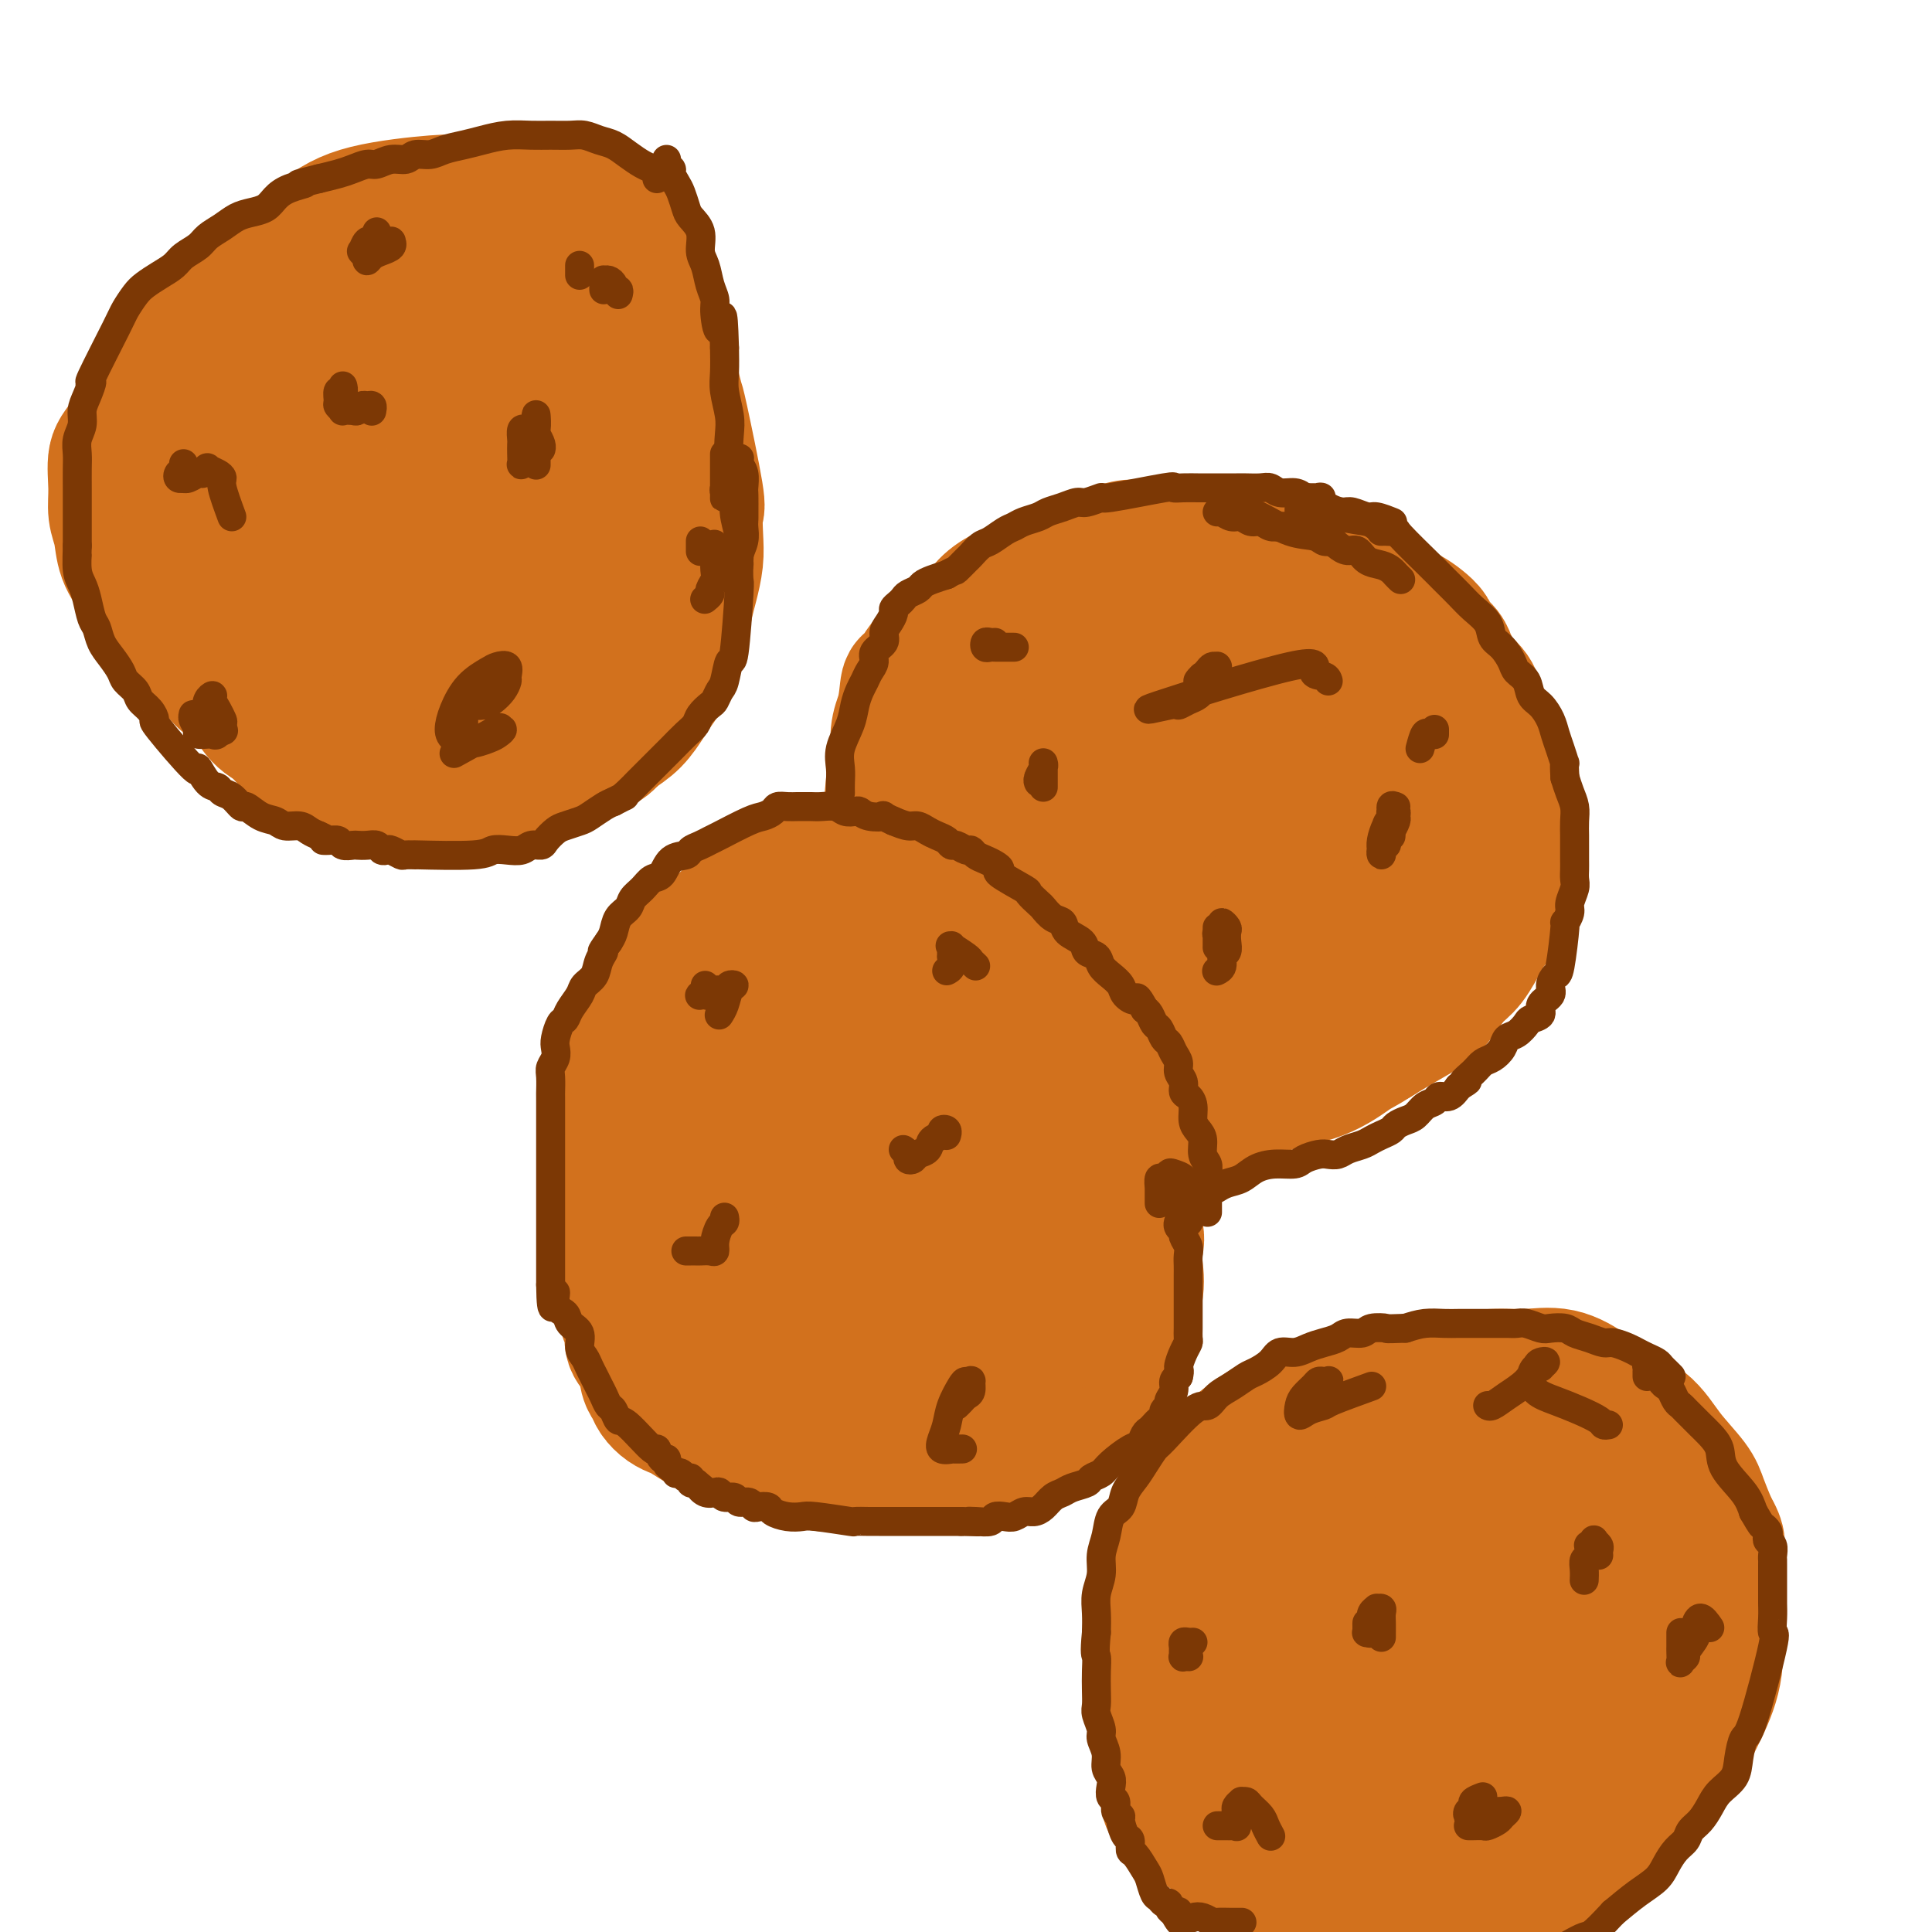 <svg viewBox='0 0 400 400' version='1.1' xmlns='http://www.w3.org/2000/svg' xmlns:xlink='http://www.w3.org/1999/xlink'><g fill='none' stroke='#D2711D' stroke-width='28' stroke-linecap='round' stroke-linejoin='round'><path d='M140,247c0.280,0.250 0.561,0.500 1,0c0.439,-0.500 1.038,-1.749 2,-3c0.962,-1.251 2.289,-2.505 5,-4c2.711,-1.495 6.806,-3.231 12,-4c5.194,-0.769 11.487,-0.571 15,0c3.513,0.571 4.247,1.516 5,3c0.753,1.484 1.524,3.507 2,5c0.476,1.493 0.656,2.456 1,4c0.344,1.544 0.852,3.670 1,5c0.148,1.330 -0.063,1.863 0,3c0.063,1.137 0.400,2.879 0,4c-0.400,1.121 -1.536,1.623 -2,2c-0.464,0.377 -0.255,0.631 -1,1c-0.745,0.369 -2.444,0.853 -4,1c-1.556,0.147 -2.968,-0.042 -4,0c-1.032,0.042 -1.682,0.314 -3,-1c-1.318,-1.314 -3.303,-4.214 -4,-5c-0.697,-0.786 -0.104,0.543 -1,-5c-0.896,-5.543 -3.279,-17.957 -3,-25c0.279,-7.043 3.221,-8.713 5,-11c1.779,-2.287 2.394,-5.190 4,-6c1.606,-0.810 4.202,0.474 6,1c1.798,0.526 2.800,0.293 4,1c1.200,0.707 2.600,2.353 4,4'/><path d='M185,217c2.735,1.743 2.573,3.099 4,5c1.427,1.901 4.445,4.345 6,7c1.555,2.655 1.649,5.520 2,8c0.351,2.480 0.958,4.574 1,7c0.042,2.426 -0.482,5.183 -1,7c-0.518,1.817 -1.032,2.693 -2,4c-0.968,1.307 -2.391,3.045 -4,4c-1.609,0.955 -3.403,1.128 -7,2c-3.597,0.872 -8.995,2.442 -13,3c-4.005,0.558 -6.616,0.105 -9,0c-2.384,-0.105 -4.541,0.139 -7,-1c-2.459,-1.139 -5.221,-3.661 -7,-7c-1.779,-3.339 -2.575,-7.493 -3,-11c-0.425,-3.507 -0.481,-6.365 1,-12c1.481,-5.635 4.498,-14.045 9,-20c4.502,-5.955 10.491,-9.453 14,-11c3.509,-1.547 4.540,-1.141 7,-1c2.460,0.141 6.350,0.017 10,0c3.650,-0.017 7.062,0.074 10,2c2.938,1.926 5.404,5.687 7,8c1.596,2.313 2.324,3.180 3,5c0.676,1.820 1.302,4.595 2,7c0.698,2.405 1.470,4.441 2,7c0.530,2.559 0.820,5.640 1,8c0.180,2.360 0.251,3.998 0,6c-0.251,2.002 -0.825,4.368 -1,6c-0.175,1.632 0.047,2.531 -1,4c-1.047,1.469 -3.363,3.507 -5,5c-1.637,1.493 -2.595,2.440 -5,4c-2.405,1.560 -6.259,3.731 -10,5c-3.741,1.269 -7.371,1.634 -11,2'/><path d='M178,270c-5.797,1.782 -9.790,2.739 -13,3c-3.210,0.261 -5.638,-0.172 -8,-1c-2.362,-0.828 -4.657,-2.050 -7,-3c-2.343,-0.950 -4.735,-1.627 -7,-6c-2.265,-4.373 -4.404,-12.442 -6,-18c-1.596,-5.558 -2.651,-8.606 -2,-14c0.651,-5.394 3.007,-13.136 4,-18c0.993,-4.864 0.624,-6.850 1,-8c0.376,-1.150 1.496,-1.463 2,-2c0.504,-0.537 0.391,-1.299 1,-2c0.609,-0.701 1.940,-1.343 3,-2c1.060,-0.657 1.848,-1.331 3,-2c1.152,-0.669 2.667,-1.333 6,-2c3.333,-0.667 8.486,-1.336 12,-2c3.514,-0.664 5.391,-1.321 13,0c7.609,1.321 20.951,4.621 26,6c5.049,1.379 1.806,0.835 1,1c-0.806,0.165 0.827,1.037 2,2c1.173,0.963 1.886,2.017 2,3c0.114,0.983 -0.372,1.896 0,3c0.372,1.104 1.601,2.399 2,4c0.399,1.601 -0.034,3.508 0,5c0.034,1.492 0.535,2.569 1,4c0.465,1.431 0.895,3.217 1,5c0.105,1.783 -0.115,3.563 0,6c0.115,2.437 0.564,5.529 1,8c0.436,2.471 0.860,4.320 1,6c0.140,1.680 -0.004,3.193 0,5c0.004,1.807 0.155,3.910 0,6c-0.155,2.090 -0.616,4.169 -1,6c-0.384,1.831 -0.692,3.416 -1,5'/><path d='M215,268c-0.711,4.452 -1.487,4.582 -2,6c-0.513,1.418 -0.763,4.124 -2,6c-1.237,1.876 -3.462,2.923 -5,4c-1.538,1.077 -2.391,2.184 -4,3c-1.609,0.816 -3.974,1.342 -6,2c-2.026,0.658 -3.712,1.448 -6,2c-2.288,0.552 -5.177,0.865 -8,1c-2.823,0.135 -5.580,0.092 -8,0c-2.420,-0.092 -4.505,-0.234 -7,0c-2.495,0.234 -5.402,0.845 -8,0c-2.598,-0.845 -4.888,-3.145 -7,-5c-2.112,-1.855 -4.045,-3.266 -7,-7c-2.955,-3.734 -6.932,-9.793 -10,-17c-3.068,-7.207 -5.227,-15.563 -6,-21c-0.773,-5.437 -0.160,-7.956 0,-11c0.160,-3.044 -0.132,-6.614 0,-10c0.132,-3.386 0.687,-6.589 1,-8c0.313,-1.411 0.383,-1.030 1,-2c0.617,-0.970 1.780,-3.290 4,-6c2.220,-2.710 5.498,-5.811 8,-8c2.502,-2.189 4.230,-3.466 6,-5c1.770,-1.534 3.582,-3.325 6,-5c2.418,-1.675 5.443,-3.234 8,-4c2.557,-0.766 4.647,-0.739 7,-1c2.353,-0.261 4.970,-0.811 7,-1c2.030,-0.189 3.472,-0.017 5,0c1.528,0.017 3.141,-0.120 5,0c1.859,0.120 3.962,0.496 6,1c2.038,0.504 4.010,1.136 6,2c1.990,0.864 3.997,1.961 6,3c2.003,1.039 4.001,2.019 6,3'/><path d='M211,190c5.203,2.105 6.209,2.869 8,4c1.791,1.131 4.367,2.630 6,4c1.633,1.370 2.322,2.612 3,4c0.678,1.388 1.344,2.923 2,4c0.656,1.077 1.300,1.697 2,3c0.700,1.303 1.456,3.290 2,5c0.544,1.710 0.878,3.142 1,5c0.122,1.858 0.033,4.143 0,6c-0.033,1.857 -0.009,3.286 0,5c0.009,1.714 0.002,3.714 0,6c-0.002,2.286 0.002,4.857 0,7c-0.002,2.143 -0.009,3.858 0,6c0.009,2.142 0.036,4.711 0,7c-0.036,2.289 -0.134,4.297 0,6c0.134,1.703 0.500,3.102 0,6c-0.500,2.898 -1.866,7.294 -3,10c-1.134,2.706 -2.036,3.722 -3,5c-0.964,1.278 -1.991,2.818 -3,4c-1.009,1.182 -1.999,2.007 -3,3c-1.001,0.993 -2.011,2.154 -3,3c-0.989,0.846 -1.956,1.378 -3,2c-1.044,0.622 -2.164,1.333 -4,2c-1.836,0.667 -4.389,1.290 -7,2c-2.611,0.710 -5.280,1.505 -8,2c-2.720,0.495 -5.492,0.688 -9,1c-3.508,0.312 -7.752,0.741 -11,1c-3.248,0.259 -5.499,0.348 -8,0c-2.501,-0.348 -5.250,-1.132 -8,-2c-2.750,-0.868 -5.500,-1.819 -8,-4c-2.500,-2.181 -4.750,-5.590 -7,-9'/><path d='M147,288c-4.328,-4.547 -7.647,-9.415 -10,-13c-2.353,-3.585 -3.741,-5.886 -5,-8c-1.259,-2.114 -2.390,-4.042 -3,-6c-0.610,-1.958 -0.700,-3.948 -1,-5c-0.300,-1.052 -0.809,-1.167 -1,-2c-0.191,-0.833 -0.063,-2.383 0,-4c0.063,-1.617 0.060,-3.299 0,-5c-0.060,-1.701 -0.178,-3.419 0,-5c0.178,-1.581 0.653,-3.024 1,-5c0.347,-1.976 0.568,-4.486 1,-7c0.432,-2.514 1.076,-5.033 2,-7c0.924,-1.967 2.128,-3.384 3,-5c0.872,-1.616 1.411,-3.433 2,-5c0.589,-1.567 1.226,-2.885 2,-4c0.774,-1.115 1.683,-2.026 3,-3c1.317,-0.974 3.043,-2.013 4,-3c0.957,-0.987 1.147,-1.924 4,-3c2.853,-1.076 8.369,-2.290 11,-3c2.631,-0.710 2.378,-0.915 4,-1c1.622,-0.085 5.120,-0.049 9,0c3.880,0.049 8.142,0.112 12,0c3.858,-0.112 7.313,-0.400 10,0c2.687,0.400 4.608,1.487 6,2c1.392,0.513 2.255,0.452 3,1c0.745,0.548 1.370,1.706 2,2c0.630,0.294 1.264,-0.275 2,0c0.736,0.275 1.573,1.394 2,2c0.427,0.606 0.444,0.698 1,1c0.556,0.302 1.650,0.812 2,1c0.350,0.188 -0.043,0.054 0,0c0.043,-0.054 0.521,-0.027 1,0'/><path d='M214,203c3.010,1.156 1.034,-0.456 0,-1c-1.034,-0.544 -1.125,-0.022 -1,0c0.125,0.022 0.467,-0.456 0,-1c-0.467,-0.544 -1.742,-1.155 -3,-2c-1.258,-0.845 -2.498,-1.924 -4,-3c-1.502,-1.076 -3.265,-2.147 -5,-3c-1.735,-0.853 -3.442,-1.486 -5,-2c-1.558,-0.514 -2.968,-0.909 -4,-1c-1.032,-0.091 -1.685,0.123 -3,0c-1.315,-0.123 -3.292,-0.583 -6,0c-2.708,0.583 -6.149,2.208 -8,3c-1.851,0.792 -2.114,0.752 -3,1c-0.886,0.248 -2.396,0.785 -3,1c-0.604,0.215 -0.302,0.107 0,0'/><path d='M174,187c-0.273,-0.007 -0.547,-0.014 -1,0c-0.453,0.014 -1.086,0.048 -2,0c-0.914,-0.048 -2.110,-0.179 -3,0c-0.890,0.179 -1.474,0.668 -4,2c-2.526,1.332 -6.994,3.505 -10,5c-3.006,1.495 -4.548,2.310 -6,3c-1.452,0.690 -2.812,1.254 -4,2c-1.188,0.746 -2.205,1.674 -3,3c-0.795,1.326 -1.370,3.049 -2,5c-0.630,1.951 -1.317,4.129 -2,6c-0.683,1.871 -1.363,3.433 -2,5c-0.637,1.567 -1.232,3.138 -2,5c-0.768,1.862 -1.708,4.014 -2,5c-0.292,0.986 0.065,0.805 0,2c-0.065,1.195 -0.553,3.766 -1,5c-0.447,1.234 -0.852,1.131 -1,2c-0.148,0.869 -0.040,2.711 0,4c0.040,1.289 0.011,2.026 0,3c-0.011,0.974 -0.003,2.185 0,3c0.003,0.815 0.001,1.233 0,2c-0.001,0.767 -0.000,1.884 0,3'/><path d='M129,252c-0.310,4.491 -0.084,3.719 0,4c0.084,0.281 0.025,1.616 0,3c-0.025,1.384 -0.017,2.817 0,4c0.017,1.183 0.041,2.116 0,3c-0.041,0.884 -0.148,1.719 0,3c0.148,1.281 0.550,3.008 1,4c0.450,0.992 0.947,1.249 1,2c0.053,0.751 -0.337,1.997 0,3c0.337,1.003 1.403,1.764 2,3c0.597,1.236 0.727,2.948 1,4c0.273,1.052 0.689,1.446 1,2c0.311,0.554 0.517,1.270 1,2c0.483,0.730 1.244,1.476 2,2c0.756,0.524 1.508,0.828 2,1c0.492,0.172 0.726,0.212 2,1c1.274,0.788 3.589,2.324 5,3c1.411,0.676 1.919,0.493 3,1c1.081,0.507 2.735,1.705 4,2c1.265,0.295 2.139,-0.313 4,0c1.861,0.313 4.707,1.548 7,2c2.293,0.452 4.033,0.121 6,0c1.967,-0.121 4.160,-0.031 6,0c1.840,0.031 3.327,0.003 5,0c1.673,-0.003 3.532,0.019 5,0c1.468,-0.019 2.545,-0.081 4,0c1.455,0.081 3.288,0.303 5,0c1.712,-0.303 3.304,-1.133 5,-2c1.696,-0.867 3.495,-1.772 5,-3c1.505,-1.228 2.716,-2.779 5,-5c2.284,-2.221 5.642,-5.110 9,-8'/><path d='M220,283c4.830,-3.651 4.904,-3.779 6,-5c1.096,-1.221 3.215,-3.536 4,-5c0.785,-1.464 0.236,-2.077 0,-3c-0.236,-0.923 -0.160,-2.155 0,-4c0.160,-1.845 0.404,-4.303 0,-7c-0.404,-2.697 -1.455,-5.634 -2,-8c-0.545,-2.366 -0.583,-4.161 -1,-6c-0.417,-1.839 -1.211,-3.723 -2,-6c-0.789,-2.277 -1.573,-4.948 -2,-7c-0.427,-2.052 -0.498,-3.486 -1,-5c-0.502,-1.514 -1.434,-3.108 -2,-5c-0.566,-1.892 -0.767,-4.081 -1,-6c-0.233,-1.919 -0.500,-3.566 -1,-5c-0.500,-1.434 -1.234,-2.655 -2,-4c-0.766,-1.345 -1.564,-2.815 -2,-4c-0.436,-1.185 -0.509,-2.085 -1,-3c-0.491,-0.915 -1.400,-1.843 -2,-3c-0.600,-1.157 -0.891,-2.542 -1,-3c-0.109,-0.458 -0.037,0.010 0,0c0.037,-0.010 0.040,-0.498 0,-1c-0.040,-0.502 -0.121,-1.019 0,-1c0.121,0.019 0.445,0.572 1,1c0.555,0.428 1.342,0.731 2,1c0.658,0.269 1.188,0.506 2,1c0.812,0.494 1.906,1.247 3,2'/><path d='M218,197c1.761,0.672 2.162,0.850 3,1c0.838,0.150 2.112,0.270 3,1c0.888,0.730 1.390,2.070 2,3c0.610,0.930 1.329,1.450 2,2c0.671,0.550 1.293,1.129 2,2c0.707,0.871 1.500,2.032 2,3c0.500,0.968 0.708,1.742 1,3c0.292,1.258 0.667,3.000 1,4c0.333,1.000 0.625,1.257 1,2c0.375,0.743 0.833,1.972 1,3c0.167,1.028 0.045,1.856 0,3c-0.045,1.144 -0.011,2.606 0,4c0.011,1.394 -0.001,2.722 0,4c0.001,1.278 0.014,2.508 0,4c-0.014,1.492 -0.053,3.245 0,4c0.053,0.755 0.200,0.510 0,3c-0.200,2.490 -0.748,7.714 -1,10c-0.252,2.286 -0.208,1.632 0,2c0.208,0.368 0.581,1.756 0,3c-0.581,1.244 -2.114,2.344 -3,4c-0.886,1.656 -1.123,3.869 -2,6c-0.877,2.131 -2.393,4.180 -3,5c-0.607,0.820 -0.303,0.410 0,0'/><path d='M202,196c-0.176,-0.038 -0.352,-0.075 -1,-1c-0.648,-0.925 -1.768,-2.736 -2,-3c-0.232,-0.264 0.424,1.020 -2,-5c-2.424,-6.020 -7.929,-19.345 -10,-27c-2.071,-7.655 -0.707,-9.640 0,-12c0.707,-2.360 0.756,-5.093 1,-6c0.244,-0.907 0.684,0.013 1,0c0.316,-0.013 0.510,-0.958 1,-2c0.490,-1.042 1.278,-2.180 2,-3c0.722,-0.820 1.379,-1.322 2,-2c0.621,-0.678 1.206,-1.534 2,-2c0.794,-0.466 1.795,-0.543 3,-1c1.205,-0.457 2.612,-1.293 4,-2c1.388,-0.707 2.757,-1.285 4,-2c1.243,-0.715 2.359,-1.568 4,-2c1.641,-0.432 3.808,-0.442 6,-1c2.192,-0.558 4.410,-1.665 6,-2c1.590,-0.335 2.553,0.103 4,0c1.447,-0.103 3.380,-0.746 5,-1c1.620,-0.254 2.929,-0.121 4,0c1.071,0.121 1.906,0.228 3,0c1.094,-0.228 2.448,-0.792 4,-1c1.552,-0.208 3.300,-0.059 5,0c1.700,0.059 3.350,0.030 5,0'/><path d='M253,121c7.389,-0.822 4.860,-0.376 5,0c0.140,0.376 2.949,0.682 5,1c2.051,0.318 3.343,0.648 5,1c1.657,0.352 3.679,0.725 5,1c1.321,0.275 1.943,0.453 3,1c1.057,0.547 2.551,1.463 4,2c1.449,0.537 2.852,0.695 4,1c1.148,0.305 2.040,0.756 3,1c0.960,0.244 1.989,0.281 3,1c1.011,0.719 2.004,2.119 3,3c0.996,0.881 1.996,1.244 3,2c1.004,0.756 2.013,1.905 3,3c0.987,1.095 1.951,2.137 3,3c1.049,0.863 2.184,1.546 3,3c0.816,1.454 1.315,3.680 2,5c0.685,1.320 1.557,1.735 2,3c0.443,1.265 0.459,3.380 1,5c0.541,1.620 1.608,2.743 2,6c0.392,3.257 0.108,8.646 0,11c-0.108,2.354 -0.039,1.674 0,2c0.039,0.326 0.047,1.660 0,3c-0.047,1.340 -0.151,2.687 0,4c0.151,1.313 0.557,2.590 0,4c-0.557,1.410 -2.078,2.951 -3,4c-0.922,1.049 -1.245,1.607 -2,3c-0.755,1.393 -1.940,3.622 -3,5c-1.060,1.378 -1.994,1.905 -3,3c-1.006,1.095 -2.084,2.757 -3,4c-0.916,1.243 -1.670,2.065 -3,3c-1.330,0.935 -3.237,1.981 -5,3c-1.763,1.019 -3.381,2.009 -5,3'/><path d='M285,215c-2.870,1.867 -3.546,2.035 -5,3c-1.454,0.965 -3.688,2.728 -7,4c-3.312,1.272 -7.704,2.055 -11,3c-3.296,0.945 -5.498,2.053 -8,3c-2.502,0.947 -5.304,1.733 -8,2c-2.696,0.267 -5.287,0.016 -8,0c-2.713,-0.016 -5.547,0.204 -8,0c-2.453,-0.204 -4.526,-0.830 -7,-2c-2.474,-1.170 -5.348,-2.884 -8,-5c-2.652,-2.116 -5.081,-4.636 -8,-7c-2.919,-2.364 -6.330,-4.573 -9,-7c-2.670,-2.427 -4.601,-5.072 -6,-7c-1.399,-1.928 -2.267,-3.139 -3,-5c-0.733,-1.861 -1.332,-4.372 -2,-7c-0.668,-2.628 -1.406,-5.374 -2,-7c-0.594,-1.626 -1.043,-2.131 -1,-6c0.043,-3.869 0.580,-11.101 1,-15c0.420,-3.899 0.723,-4.467 1,-6c0.277,-1.533 0.529,-4.033 1,-6c0.471,-1.967 1.162,-3.400 2,-5c0.838,-1.600 1.823,-3.365 3,-5c1.177,-1.635 2.547,-3.138 3,-4c0.453,-0.862 -0.012,-1.083 1,-2c1.012,-0.917 3.501,-2.528 5,-4c1.499,-1.472 2.009,-2.803 3,-4c0.991,-1.197 2.462,-2.260 4,-3c1.538,-0.740 3.144,-1.157 5,-2c1.856,-0.843 3.961,-2.112 6,-3c2.039,-0.888 4.011,-1.397 6,-2c1.989,-0.603 3.994,-1.302 6,-2'/><path d='M231,114c4.418,-1.392 3.965,-0.372 5,0c1.035,0.372 3.560,0.094 6,0c2.440,-0.094 4.797,-0.006 7,0c2.203,0.006 4.254,-0.070 6,0c1.746,0.070 3.188,0.288 6,1c2.812,0.712 6.994,1.920 10,3c3.006,1.080 4.837,2.033 7,3c2.163,0.967 4.659,1.950 7,3c2.341,1.050 4.529,2.168 6,3c1.471,0.832 2.226,1.379 3,2c0.774,0.621 1.568,1.317 2,2c0.432,0.683 0.501,1.352 1,2c0.499,0.648 1.426,1.275 2,2c0.574,0.725 0.795,1.548 1,2c0.205,0.452 0.394,0.535 1,3c0.606,2.465 1.628,7.313 2,10c0.372,2.687 0.096,3.212 0,4c-0.096,0.788 -0.010,1.837 0,3c0.010,1.163 -0.056,2.439 0,4c0.056,1.561 0.234,3.407 0,5c-0.234,1.593 -0.880,2.932 -1,4c-0.120,1.068 0.287,1.865 0,3c-0.287,1.135 -1.267,2.609 -2,4c-0.733,1.391 -1.219,2.699 -2,4c-0.781,1.301 -1.856,2.594 -3,4c-1.144,1.406 -2.358,2.923 -4,4c-1.642,1.077 -3.711,1.713 -6,3c-2.289,1.287 -4.797,3.225 -8,5c-3.203,1.775 -7.102,3.388 -11,5'/><path d='M266,202c-6.984,3.311 -11.945,5.089 -18,6c-6.055,0.911 -13.204,0.955 -20,0c-6.796,-0.955 -13.240,-2.909 -17,-4c-3.760,-1.091 -4.837,-1.320 -8,-3c-3.163,-1.680 -8.413,-4.813 -11,-8c-2.587,-3.187 -2.511,-6.428 -3,-10c-0.489,-3.572 -1.542,-7.474 -2,-10c-0.458,-2.526 -0.321,-3.676 0,-5c0.321,-1.324 0.828,-2.823 1,-5c0.172,-2.177 0.011,-5.030 1,-8c0.989,-2.970 3.128,-6.055 5,-8c1.872,-1.945 3.478,-2.751 6,-5c2.522,-2.249 5.960,-5.941 11,-9c5.040,-3.059 11.681,-5.486 16,-7c4.319,-1.514 6.315,-2.114 10,-2c3.685,0.114 9.058,0.942 12,1c2.942,0.058 3.453,-0.653 6,0c2.547,0.653 7.130,2.672 10,4c2.870,1.328 4.026,1.965 7,4c2.974,2.035 7.767,5.468 11,8c3.233,2.532 4.906,4.162 6,6c1.094,1.838 1.610,3.885 2,5c0.390,1.115 0.656,1.299 1,2c0.344,0.701 0.768,1.921 1,3c0.232,1.079 0.272,2.018 0,3c-0.272,0.982 -0.858,2.006 -1,3c-0.142,0.994 0.158,1.957 -2,5c-2.158,3.043 -6.773,8.165 -9,12c-2.227,3.835 -2.065,6.381 -10,11c-7.935,4.619 -23.968,11.309 -40,18'/><path d='M231,209c-6.885,2.588 -4.097,0.059 -5,-2c-0.903,-2.059 -5.497,-3.647 -8,-5c-2.503,-1.353 -2.913,-2.469 -4,-5c-1.087,-2.531 -2.849,-6.477 -4,-12c-1.151,-5.523 -1.691,-12.624 -2,-17c-0.309,-4.376 -0.389,-6.027 0,-9c0.389,-2.973 1.245,-7.269 2,-10c0.755,-2.731 1.408,-3.896 3,-6c1.592,-2.104 4.124,-5.146 7,-7c2.876,-1.854 6.095,-2.521 9,-3c2.905,-0.479 5.494,-0.770 10,-1c4.506,-0.230 10.927,-0.400 17,1c6.073,1.400 11.797,4.368 15,6c3.203,1.632 3.887,1.928 5,3c1.113,1.072 2.657,2.922 4,5c1.343,2.078 2.485,4.386 3,5c0.515,0.614 0.401,-0.466 0,0c-0.401,0.466 -1.091,2.477 -2,4c-0.909,1.523 -2.037,2.557 -3,4c-0.963,1.443 -1.763,3.294 -3,5c-1.237,1.706 -2.913,3.265 -5,5c-2.087,1.735 -4.585,3.645 -6,5c-1.415,1.355 -1.749,2.154 -3,3c-1.251,0.846 -3.421,1.740 -5,2c-1.579,0.260 -2.568,-0.113 -4,0c-1.432,0.113 -3.306,0.713 -5,1c-1.694,0.287 -3.207,0.263 -5,0c-1.793,-0.263 -3.867,-0.763 -5,-1c-1.133,-0.237 -1.324,-0.211 -3,-2c-1.676,-1.789 -4.838,-5.395 -8,-9'/><path d='M226,169c-2.588,-3.477 -3.559,-6.668 -3,-11c0.559,-4.332 2.647,-9.803 4,-13c1.353,-3.197 1.971,-4.120 3,-5c1.029,-0.880 2.469,-1.717 4,-2c1.531,-0.283 3.152,-0.010 5,0c1.848,0.010 3.924,-0.241 6,0c2.076,0.241 4.154,0.974 6,2c1.846,1.026 3.461,2.347 5,4c1.539,1.653 3.001,3.640 4,5c0.999,1.360 1.536,2.093 2,3c0.464,0.907 0.856,1.989 1,3c0.144,1.011 0.039,1.952 0,3c-0.039,1.048 -0.013,2.203 0,3c0.013,0.797 0.015,1.237 0,2c-0.015,0.763 -0.045,1.850 0,3c0.045,1.150 0.166,2.365 0,3c-0.166,0.635 -0.618,0.692 -1,1c-0.382,0.308 -0.694,0.867 -1,1c-0.306,0.133 -0.606,-0.161 -1,0c-0.394,0.161 -0.883,0.776 -1,1c-0.117,0.224 0.137,0.058 0,0c-0.137,-0.058 -0.664,-0.007 -1,0c-0.336,0.007 -0.480,-0.031 -1,0c-0.520,0.031 -1.415,0.131 -2,0c-0.585,-0.131 -0.858,-0.493 -1,-1c-0.142,-0.507 -0.151,-1.158 0,-2c0.151,-0.842 0.463,-1.875 1,-3c0.537,-1.125 1.298,-2.341 2,-3c0.702,-0.659 1.343,-0.760 2,-1c0.657,-0.240 1.328,-0.620 2,-1'/><path d='M261,161c1.414,-0.777 1.948,-0.221 2,0c0.052,0.221 -0.378,0.107 0,0c0.378,-0.107 1.563,-0.209 2,0c0.437,0.209 0.127,0.727 0,1c-0.127,0.273 -0.071,0.301 0,1c0.071,0.699 0.156,2.070 0,3c-0.156,0.930 -0.553,1.420 -1,2c-0.447,0.580 -0.945,1.252 -1,2c-0.055,0.748 0.334,1.573 0,2c-0.334,0.427 -1.393,0.456 -2,1c-0.607,0.544 -0.764,1.603 -1,2c-0.236,0.397 -0.550,0.132 -1,0c-0.450,-0.132 -1.037,-0.130 -2,0c-0.963,0.130 -2.304,0.389 -3,0c-0.696,-0.389 -0.748,-1.428 -1,-2c-0.252,-0.572 -0.705,-0.679 -1,-2c-0.295,-1.321 -0.433,-3.856 0,-5c0.433,-1.144 1.438,-0.896 2,-1c0.562,-0.104 0.680,-0.561 1,-1c0.320,-0.439 0.840,-0.861 1,-1c0.160,-0.139 -0.040,0.005 0,0c0.040,-0.005 0.320,-0.159 0,0c-0.320,0.159 -1.240,0.631 -2,1c-0.760,0.369 -1.358,0.635 -2,1c-0.642,0.365 -1.327,0.830 -2,1c-0.673,0.170 -1.335,0.046 -2,0c-0.665,-0.046 -1.333,-0.013 -2,0c-0.667,0.013 -1.334,0.007 -2,0'/><path d='M244,166c-2.036,-0.242 -1.628,-1.847 -2,-3c-0.372,-1.153 -1.526,-1.854 -2,-3c-0.474,-1.146 -0.270,-2.739 0,-4c0.270,-1.261 0.604,-2.191 1,-3c0.396,-0.809 0.854,-1.495 2,-2c1.146,-0.505 2.980,-0.827 4,-1c1.020,-0.173 1.226,-0.198 2,0c0.774,0.198 2.116,0.619 3,1c0.884,0.381 1.310,0.721 2,1c0.690,0.279 1.643,0.498 2,1c0.357,0.502 0.119,1.289 0,2c-0.119,0.711 -0.119,1.346 0,2c0.119,0.654 0.359,1.325 0,2c-0.359,0.675 -1.315,1.352 -2,2c-0.685,0.648 -1.097,1.267 -2,2c-0.903,0.733 -2.296,1.578 -3,2c-0.704,0.422 -0.719,0.419 -1,0c-0.281,-0.419 -0.830,-1.254 -1,-2c-0.170,-0.746 0.037,-1.401 0,-2c-0.037,-0.599 -0.318,-1.141 0,-2c0.318,-0.859 1.236,-2.035 2,-3c0.764,-0.965 1.374,-1.719 2,-2c0.626,-0.281 1.267,-0.088 2,0c0.733,0.088 1.556,0.071 2,0c0.444,-0.071 0.507,-0.195 1,0c0.493,0.195 1.414,0.710 2,1c0.586,0.290 0.838,0.356 1,1c0.162,0.644 0.236,1.866 0,3c-0.236,1.134 -0.782,2.181 -1,3c-0.218,0.819 -0.109,1.409 0,2'/><path d='M258,164c0.000,1.500 0.000,0.750 0,0'/><path d='M242,373c-0.019,-0.387 -0.037,-0.775 0,-2c0.037,-1.225 0.131,-3.289 0,-6c-0.131,-2.711 -0.486,-6.069 -1,-11c-0.514,-4.931 -1.188,-11.434 -1,-17c0.188,-5.566 1.236,-10.196 2,-14c0.764,-3.804 1.242,-6.783 2,-9c0.758,-2.217 1.796,-3.671 3,-5c1.204,-1.329 2.573,-2.534 4,-4c1.427,-1.466 2.913,-3.195 5,-5c2.087,-1.805 4.774,-3.688 7,-5c2.226,-1.312 3.990,-2.054 7,-3c3.010,-0.946 7.265,-2.095 11,-3c3.735,-0.905 6.951,-1.565 10,-2c3.049,-0.435 5.929,-0.643 9,-1c3.071,-0.357 6.331,-0.861 9,-1c2.669,-0.139 4.748,0.089 7,0c2.252,-0.089 4.677,-0.494 7,0c2.323,0.494 4.545,1.885 6,3c1.455,1.115 2.143,1.952 4,3c1.857,1.048 4.881,2.306 7,4c2.119,1.694 3.331,3.825 5,6c1.669,2.175 3.796,4.393 5,6c1.204,1.607 1.487,2.602 2,4c0.513,1.398 1.257,3.199 2,5'/><path d='M354,316c2.390,4.112 1.365,3.892 1,5c-0.365,1.108 -0.069,3.546 0,6c0.069,2.454 -0.088,4.926 0,8c0.088,3.074 0.422,6.752 0,10c-0.422,3.248 -1.600,6.066 -3,9c-1.400,2.934 -3.021,5.985 -5,9c-1.979,3.015 -4.316,5.994 -7,9c-2.684,3.006 -5.715,6.038 -8,8c-2.285,1.962 -3.824,2.853 -6,4c-2.176,1.147 -4.991,2.549 -8,4c-3.009,1.451 -6.214,2.950 -9,4c-2.786,1.050 -5.154,1.649 -7,2c-1.846,0.351 -3.169,0.453 -6,0c-2.831,-0.453 -7.171,-1.462 -10,-2c-2.829,-0.538 -4.146,-0.605 -8,-2c-3.854,-1.395 -10.245,-4.118 -15,-7c-4.755,-2.882 -7.874,-5.922 -10,-8c-2.126,-2.078 -3.260,-3.193 -4,-4c-0.740,-0.807 -1.086,-1.304 -2,-3c-0.914,-1.696 -2.395,-4.589 -3,-7c-0.605,-2.411 -0.333,-4.340 0,-7c0.333,-2.660 0.728,-6.050 1,-9c0.272,-2.950 0.420,-5.460 2,-9c1.580,-3.540 4.590,-8.110 7,-11c2.410,-2.890 4.220,-4.098 7,-7c2.780,-2.902 6.529,-7.496 12,-10c5.471,-2.504 12.662,-2.919 17,-3c4.338,-0.081 5.822,0.170 10,0c4.178,-0.170 11.051,-0.763 16,0c4.949,0.763 7.975,2.881 11,5'/><path d='M327,310c2.709,1.827 3.981,3.894 7,6c3.019,2.106 7.785,4.252 10,7c2.215,2.748 1.880,6.097 2,8c0.120,1.903 0.697,2.360 1,4c0.303,1.640 0.334,4.464 0,7c-0.334,2.536 -1.033,4.783 -2,7c-0.967,2.217 -2.201,4.402 -5,8c-2.799,3.598 -7.162,8.607 -12,13c-4.838,4.393 -10.152,8.170 -15,10c-4.848,1.830 -9.232,1.713 -13,2c-3.768,0.287 -6.920,0.979 -11,1c-4.080,0.021 -9.086,-0.627 -12,-1c-2.914,-0.373 -3.734,-0.470 -5,-2c-1.266,-1.530 -2.978,-4.495 -4,-7c-1.022,-2.505 -1.356,-4.552 -2,-7c-0.644,-2.448 -1.599,-5.298 -2,-14c-0.401,-8.702 -0.249,-23.256 0,-30c0.249,-6.744 0.595,-5.676 2,-7c1.405,-1.324 3.870,-5.038 5,-7c1.130,-1.962 0.926,-2.171 3,-3c2.074,-0.829 6.427,-2.278 9,-3c2.573,-0.722 3.367,-0.716 7,-1c3.633,-0.284 10.106,-0.859 17,1c6.894,1.859 14.209,6.151 20,9c5.791,2.849 10.057,4.255 13,7c2.943,2.745 4.562,6.829 5,10c0.438,3.171 -0.305,5.427 0,8c0.305,2.573 1.659,5.462 0,8c-1.659,2.538 -6.331,4.725 -9,7c-2.669,2.275 -3.334,4.637 -4,7'/><path d='M332,358c-3.006,3.211 -4.020,4.239 -6,5c-1.980,0.761 -4.926,1.255 -7,2c-2.074,0.745 -3.275,1.741 -4,2c-0.725,0.259 -0.975,-0.220 -1,-1c-0.025,-0.780 0.176,-1.861 0,-4c-0.176,-2.139 -0.730,-5.335 -1,-8c-0.270,-2.665 -0.257,-4.798 -1,-9c-0.743,-4.202 -2.241,-10.474 -3,-15c-0.759,-4.526 -0.780,-7.308 -1,-9c-0.220,-1.692 -0.639,-2.296 -1,-3c-0.361,-0.704 -0.662,-1.508 -1,-2c-0.338,-0.492 -0.711,-0.673 -1,-1c-0.289,-0.327 -0.493,-0.798 -1,-1c-0.507,-0.202 -1.316,-0.133 -2,0c-0.684,0.133 -1.241,0.329 -2,1c-0.759,0.671 -1.720,1.818 -3,3c-1.280,1.182 -2.880,2.399 -5,4c-2.120,1.601 -4.759,3.587 -6,5c-1.241,1.413 -1.083,2.254 -1,3c0.083,0.746 0.091,1.397 0,2c-0.091,0.603 -0.281,1.158 0,2c0.281,0.842 1.035,1.972 2,3c0.965,1.028 2.142,1.954 3,3c0.858,1.046 1.396,2.213 4,4c2.604,1.787 7.275,4.195 11,5c3.725,0.805 6.504,0.009 9,0c2.496,-0.009 4.710,0.771 6,0c1.290,-0.771 1.655,-3.092 2,-5c0.345,-1.908 0.670,-3.402 0,-5c-0.670,-1.598 -2.335,-3.299 -4,-5'/><path d='M318,334c-2.347,-2.508 -6.214,-6.278 -9,-9c-2.786,-2.722 -4.490,-4.398 -6,-5c-1.510,-0.602 -2.824,-0.132 -4,0c-1.176,0.132 -2.213,-0.075 -3,0c-0.787,0.075 -1.325,0.432 -2,1c-0.675,0.568 -1.487,1.349 -2,2c-0.513,0.651 -0.726,1.174 -1,2c-0.274,0.826 -0.609,1.957 -1,3c-0.391,1.043 -0.837,1.999 -1,3c-0.163,1.001 -0.042,2.046 0,3c0.042,0.954 0.006,1.818 0,3c-0.006,1.182 0.017,2.682 0,4c-0.017,1.318 -0.074,2.453 1,4c1.074,1.547 3.279,3.505 4,5c0.721,1.495 -0.041,2.526 6,4c6.041,1.474 18.887,3.391 24,4c5.113,0.609 2.493,-0.089 2,-1c-0.493,-0.911 1.140,-2.036 2,-4c0.860,-1.964 0.947,-4.767 1,-7c0.053,-2.233 0.073,-3.897 0,-6c-0.073,-2.103 -0.238,-4.644 -1,-7c-0.762,-2.356 -2.120,-4.528 -3,-6c-0.880,-1.472 -1.280,-2.244 -2,-3c-0.720,-0.756 -1.758,-1.495 -3,-2c-1.242,-0.505 -2.686,-0.776 -4,-1c-1.314,-0.224 -2.499,-0.403 -4,0c-1.501,0.403 -3.320,1.386 -5,2c-1.680,0.614 -3.222,0.858 -6,2c-2.778,1.142 -6.794,3.184 -10,5c-3.206,1.816 -5.603,3.408 -8,5'/><path d='M283,335c-5.287,3.200 -4.005,4.201 -4,5c0.005,0.799 -1.268,1.395 -2,2c-0.732,0.605 -0.925,1.218 -1,2c-0.075,0.782 -0.033,1.733 0,3c0.033,1.267 0.056,2.852 0,4c-0.056,1.148 -0.193,1.861 0,3c0.193,1.139 0.716,2.703 1,4c0.284,1.297 0.330,2.326 1,3c0.670,0.674 1.965,0.993 3,2c1.035,1.007 1.811,2.702 3,4c1.189,1.298 2.790,2.200 4,3c1.210,0.800 2.030,1.497 3,2c0.970,0.503 2.092,0.811 3,1c0.908,0.189 1.603,0.259 2,0c0.397,-0.259 0.496,-0.848 1,-1c0.504,-0.152 1.412,0.133 2,-2c0.588,-2.133 0.857,-6.682 1,-9c0.143,-2.318 0.160,-2.404 0,-3c-0.160,-0.596 -0.498,-1.701 -1,-3c-0.502,-1.299 -1.166,-2.791 -2,-4c-0.834,-1.209 -1.836,-2.135 -3,-3c-1.164,-0.865 -2.491,-1.668 -4,-2c-1.509,-0.332 -3.202,-0.192 -5,0c-1.798,0.192 -3.701,0.436 -5,1c-1.299,0.564 -1.994,1.450 -3,2c-1.006,0.550 -2.322,0.766 -3,1c-0.678,0.234 -0.718,0.485 -1,1c-0.282,0.515 -0.807,1.292 -1,2c-0.193,0.708 -0.055,1.345 0,2c0.055,0.655 0.028,1.327 0,2'/><path d='M272,357c-0.366,1.394 -0.282,1.381 0,2c0.282,0.619 0.761,1.872 2,3c1.239,1.128 3.239,2.130 5,3c1.761,0.870 3.282,1.606 5,2c1.718,0.394 3.634,0.446 5,0c1.366,-0.446 2.182,-1.390 3,-2c0.818,-0.610 1.638,-0.886 2,-2c0.362,-1.114 0.268,-3.064 0,-5c-0.268,-1.936 -0.708,-3.856 -2,-6c-1.292,-2.144 -3.435,-4.511 -6,-7c-2.565,-2.489 -5.552,-5.102 -8,-7c-2.448,-1.898 -4.356,-3.083 -6,-4c-1.644,-0.917 -3.023,-1.566 -4,-2c-0.977,-0.434 -1.553,-0.653 -2,-1c-0.447,-0.347 -0.764,-0.822 -3,-1c-2.236,-0.178 -6.392,-0.058 -8,0c-1.608,0.058 -0.668,0.053 -1,0c-0.332,-0.053 -1.934,-0.155 -3,0c-1.066,0.155 -1.595,0.565 -2,1c-0.405,0.435 -0.687,0.893 -1,1c-0.313,0.107 -0.657,-0.137 -1,0c-0.343,0.137 -0.684,0.655 -1,1c-0.316,0.345 -0.606,0.515 -1,1c-0.394,0.485 -0.890,1.283 -1,2c-0.110,0.717 0.167,1.353 0,2c-0.167,0.647 -0.777,1.306 -1,2c-0.223,0.694 -0.060,1.423 0,2c0.060,0.577 0.016,1.001 0,2c-0.016,0.999 -0.005,2.571 0,4c0.005,1.429 0.002,2.714 0,4'/><path d='M243,352c-0.310,3.611 -0.084,3.638 0,4c0.084,0.362 0.026,1.058 0,2c-0.026,0.942 -0.022,2.128 0,3c0.022,0.872 0.061,1.430 0,2c-0.061,0.570 -0.222,1.153 0,2c0.222,0.847 0.828,1.959 1,3c0.172,1.041 -0.091,2.011 0,3c0.091,0.989 0.535,1.997 1,3c0.465,1.003 0.952,2.002 2,3c1.048,0.998 2.656,1.994 4,3c1.344,1.006 2.424,2.021 5,4c2.576,1.979 6.649,4.922 12,7c5.351,2.078 11.979,3.290 16,4c4.021,0.710 5.435,0.917 6,1c0.565,0.083 0.283,0.041 0,0'/><path d='M45,116c-0.231,-0.532 -0.461,-1.065 0,-2c0.461,-0.935 1.615,-2.274 3,-4c1.385,-1.726 3.002,-3.840 9,-9c5.998,-5.160 16.378,-13.365 23,-16c6.622,-2.635 9.487,0.300 11,2c1.513,1.700 1.674,2.163 2,3c0.326,0.837 0.818,2.046 1,3c0.182,0.954 0.054,1.652 0,2c-0.054,0.348 -0.036,0.348 0,1c0.036,0.652 0.089,1.958 0,3c-0.089,1.042 -0.321,1.821 -1,3c-0.679,1.179 -1.805,2.757 -3,4c-1.195,1.243 -2.459,2.152 -4,3c-1.541,0.848 -3.359,1.634 -5,2c-1.641,0.366 -3.105,0.312 -5,0c-1.895,-0.312 -4.223,-0.880 -6,-2c-1.777,-1.120 -3.005,-2.791 -4,-5c-0.995,-2.209 -1.758,-4.956 -2,-9c-0.242,-4.044 0.035,-9.386 2,-14c1.965,-4.614 5.616,-8.500 8,-11c2.384,-2.500 3.500,-3.615 7,-3c3.500,0.615 9.383,2.961 12,5c2.617,2.039 1.966,3.773 2,6c0.034,2.227 0.751,4.947 1,7c0.249,2.053 0.028,3.437 0,5c-0.028,1.563 0.135,3.304 0,5c-0.135,1.696 -0.567,3.348 -1,5'/><path d='M95,100c-0.481,5.263 -2.683,4.420 -5,6c-2.317,1.580 -4.749,5.581 -8,9c-3.251,3.419 -7.321,6.254 -11,8c-3.679,1.746 -6.968,2.402 -10,3c-3.032,0.598 -5.806,1.138 -8,1c-2.194,-0.138 -3.808,-0.956 -5,-2c-1.192,-1.044 -1.963,-2.316 -3,-5c-1.037,-2.684 -2.341,-6.782 -3,-13c-0.659,-6.218 -0.674,-14.556 0,-22c0.674,-7.444 2.037,-13.994 4,-18c1.963,-4.006 4.526,-5.469 9,-7c4.474,-1.531 10.860,-3.131 16,-4c5.140,-0.869 9.033,-1.007 14,0c4.967,1.007 11.007,3.160 17,5c5.993,1.840 11.937,3.367 15,13c3.063,9.633 3.244,27.372 1,36c-2.244,8.628 -6.912,8.145 -10,10c-3.088,1.855 -4.596,6.049 -7,10c-2.404,3.951 -5.703,7.658 -10,10c-4.297,2.342 -9.592,3.320 -13,4c-3.408,0.680 -4.930,1.064 -7,1c-2.070,-0.064 -4.690,-0.575 -6,-1c-1.310,-0.425 -1.310,-0.763 -3,-2c-1.690,-1.237 -5.069,-3.375 -7,-5c-1.931,-1.625 -2.412,-2.739 -4,-7c-1.588,-4.261 -4.281,-11.668 -6,-19c-1.719,-7.332 -2.463,-14.589 -3,-20c-0.537,-5.411 -0.868,-8.974 0,-13c0.868,-4.026 2.934,-8.513 5,-13'/><path d='M47,65c2.025,-5.421 4.588,-5.975 8,-8c3.412,-2.025 7.674,-5.522 11,-8c3.326,-2.478 5.715,-3.938 10,-5c4.285,-1.062 10.465,-1.725 14,-2c3.535,-0.275 4.427,-0.161 6,0c1.573,0.161 3.829,0.369 5,1c1.171,0.631 1.257,1.686 3,3c1.743,1.314 5.141,2.888 7,4c1.859,1.112 2.178,1.761 3,3c0.822,1.239 2.145,3.068 3,5c0.855,1.932 1.240,3.969 2,6c0.760,2.031 1.896,4.058 3,6c1.104,1.942 2.177,3.798 3,6c0.823,2.202 1.397,4.749 2,6c0.603,1.251 1.234,1.207 2,5c0.766,3.793 1.667,11.423 2,15c0.333,3.577 0.099,3.100 0,4c-0.099,0.900 -0.062,3.177 0,5c0.062,1.823 0.149,3.193 0,5c-0.149,1.807 -0.533,4.052 -2,7c-1.467,2.948 -4.016,6.598 -7,12c-2.984,5.402 -6.403,12.557 -10,17c-3.597,4.443 -7.372,6.173 -10,7c-2.628,0.827 -4.111,0.752 -6,1c-1.889,0.248 -4.186,0.821 -6,1c-1.814,0.179 -3.146,-0.034 -4,0c-0.854,0.034 -1.230,0.317 -3,0c-1.770,-0.317 -4.934,-1.233 -7,-2c-2.066,-0.767 -3.033,-1.383 -4,-2'/><path d='M72,157c-3.791,-1.150 -4.268,-2.025 -6,-3c-1.732,-0.975 -4.720,-2.049 -7,-3c-2.280,-0.951 -3.851,-1.777 -5,-3c-1.149,-1.223 -1.875,-2.843 -3,-4c-1.125,-1.157 -2.650,-1.852 -4,-3c-1.350,-1.148 -2.526,-2.749 -4,-4c-1.474,-1.251 -3.245,-2.151 -5,-4c-1.755,-1.849 -3.493,-4.647 -5,-7c-1.507,-2.353 -2.782,-4.262 -4,-6c-1.218,-1.738 -2.381,-3.305 -3,-5c-0.619,-1.695 -0.696,-3.516 -1,-5c-0.304,-1.484 -0.835,-2.629 -1,-4c-0.165,-1.371 0.035,-2.969 0,-5c-0.035,-2.031 -0.305,-4.496 0,-6c0.305,-1.504 1.186,-2.047 3,-5c1.814,-2.953 4.563,-8.315 6,-11c1.437,-2.685 1.564,-2.691 2,-3c0.436,-0.309 1.182,-0.920 2,-2c0.818,-1.080 1.709,-2.627 3,-4c1.291,-1.373 2.983,-2.570 5,-4c2.017,-1.430 4.359,-3.094 7,-5c2.641,-1.906 5.580,-4.055 8,-6c2.420,-1.945 4.321,-3.687 7,-5c2.679,-1.313 6.136,-2.197 9,-3c2.864,-0.803 5.134,-1.525 7,-2c1.866,-0.475 3.328,-0.702 5,-1c1.672,-0.298 3.556,-0.668 5,-1c1.444,-0.332 2.449,-0.625 4,-1c1.551,-0.375 3.648,-0.832 6,-1c2.352,-0.168 4.958,-0.048 7,0c2.042,0.048 3.521,0.024 5,0'/><path d='M115,41c8.336,-1.261 5.175,0.085 5,1c-0.175,0.915 2.636,1.399 4,2c1.364,0.601 1.282,1.319 2,2c0.718,0.681 2.238,1.325 3,2c0.762,0.675 0.767,1.380 1,2c0.233,0.620 0.696,1.155 1,2c0.304,0.845 0.450,2.000 1,3c0.550,1.000 1.506,1.844 2,3c0.494,1.156 0.528,2.622 1,4c0.472,1.378 1.384,2.668 2,4c0.616,1.332 0.936,2.708 1,4c0.064,1.292 -0.129,2.501 0,4c0.129,1.499 0.581,3.287 1,5c0.419,1.713 0.806,3.350 1,4c0.194,0.650 0.196,0.315 1,4c0.804,3.685 2.408,11.392 3,15c0.592,3.608 0.170,3.117 0,4c-0.170,0.883 -0.087,3.139 0,5c0.087,1.861 0.179,3.327 0,5c-0.179,1.673 -0.629,3.552 -1,5c-0.371,1.448 -0.663,2.464 -1,4c-0.337,1.536 -0.720,3.590 -1,5c-0.280,1.410 -0.459,2.176 -1,3c-0.541,0.824 -1.446,1.708 -2,3c-0.554,1.292 -0.759,2.993 -1,4c-0.241,1.007 -0.518,1.322 -1,2c-0.482,0.678 -1.168,1.721 -2,3c-0.832,1.279 -1.809,2.794 -3,4c-1.191,1.206 -2.595,2.103 -4,3'/><path d='M127,152c-2.678,3.251 -2.875,1.879 -4,2c-1.125,0.121 -3.180,1.735 -5,3c-1.820,1.265 -3.406,2.182 -5,3c-1.594,0.818 -3.198,1.536 -5,2c-1.802,0.464 -3.804,0.673 -6,1c-2.196,0.327 -4.588,0.773 -7,1c-2.412,0.227 -4.845,0.233 -7,0c-2.155,-0.233 -4.033,-0.707 -6,-1c-1.967,-0.293 -4.023,-0.404 -8,-2c-3.977,-1.596 -9.875,-4.677 -13,-7c-3.125,-2.323 -3.476,-3.887 -5,-6c-1.524,-2.113 -4.220,-4.775 -6,-7c-1.780,-2.225 -2.645,-4.014 -4,-7c-1.355,-2.986 -3.200,-7.169 -4,-10c-0.800,-2.831 -0.555,-4.311 -1,-8c-0.445,-3.689 -1.581,-9.587 -2,-12c-0.419,-2.413 -0.120,-1.341 0,-2c0.120,-0.659 0.063,-3.050 0,-5c-0.063,-1.950 -0.131,-3.459 0,-5c0.131,-1.541 0.460,-3.115 1,-5c0.540,-1.885 1.290,-4.080 2,-6c0.710,-1.920 1.378,-3.566 2,-5c0.622,-1.434 1.197,-2.655 2,-4c0.803,-1.345 1.835,-2.815 3,-4c1.165,-1.185 2.462,-2.086 4,-3c1.538,-0.914 3.315,-1.842 5,-3c1.685,-1.158 3.276,-2.548 6,-4c2.724,-1.452 6.579,-2.968 10,-4c3.421,-1.032 6.406,-1.581 9,-2c2.594,-0.419 4.797,-0.710 7,-1'/><path d='M90,51c5.977,-1.066 7.919,-0.230 10,0c2.081,0.230 4.303,-0.144 6,0c1.697,0.144 2.871,0.808 4,1c1.129,0.192 2.214,-0.089 3,0c0.786,0.089 1.272,0.546 2,1c0.728,0.454 1.697,0.905 2,1c0.303,0.095 -0.059,-0.167 0,0c0.059,0.167 0.538,0.763 1,1c0.462,0.237 0.907,0.115 1,0c0.093,-0.115 -0.167,-0.223 0,0c0.167,0.223 0.762,0.778 1,1c0.238,0.222 0.119,0.111 0,0'/></g>
<g fill='none' stroke='#7C3805' stroke-width='6' stroke-linecap='round' stroke-linejoin='round'><path d='M346,285c-0.327,-0.333 -0.654,-0.667 -1,-1c-0.346,-0.333 -0.710,-0.666 -1,-1c-0.290,-0.334 -0.504,-0.668 -1,-1c-0.496,-0.332 -1.273,-0.663 -2,-1c-0.727,-0.337 -1.405,-0.682 -2,-1c-0.595,-0.318 -1.108,-0.610 -2,-1c-0.892,-0.390 -2.163,-0.879 -3,-1c-0.837,-0.121 -1.239,0.125 -2,0c-0.761,-0.125 -1.879,-0.621 -3,-1c-1.121,-0.379 -2.243,-0.641 -3,-1c-0.757,-0.359 -1.147,-0.814 -2,-1c-0.853,-0.186 -2.167,-0.102 -3,0c-0.833,0.102 -1.186,0.224 -2,0c-0.814,-0.224 -2.091,-0.792 -3,-1c-0.909,-0.208 -1.450,-0.056 -2,0c-0.550,0.056 -1.109,0.015 -2,0c-0.891,-0.015 -2.114,-0.004 -3,0c-0.886,0.004 -1.437,0.000 -2,0c-0.563,-0.000 -1.140,0.003 -2,0c-0.860,-0.003 -2.004,-0.011 -3,0c-0.996,0.011 -1.845,0.041 -3,0c-1.155,-0.041 -2.616,-0.155 -4,0c-1.384,0.155 -2.692,0.577 -4,1'/><path d='M291,275c-4.612,0.172 -3.644,0.102 -4,0c-0.356,-0.102 -2.038,-0.234 -3,0c-0.962,0.234 -1.205,0.836 -2,1c-0.795,0.164 -2.141,-0.110 -3,0c-0.859,0.110 -1.231,0.602 -2,1c-0.769,0.398 -1.934,0.701 -3,1c-1.066,0.299 -2.033,0.595 -3,1c-0.967,0.405 -1.935,0.920 -3,1c-1.065,0.080 -2.227,-0.274 -3,0c-0.773,0.274 -1.155,1.175 -2,2c-0.845,0.825 -2.152,1.574 -3,2c-0.848,0.426 -1.238,0.529 -2,1c-0.762,0.471 -1.896,1.310 -3,2c-1.104,0.690 -2.179,1.230 -3,2c-0.821,0.770 -1.389,1.770 -2,2c-0.611,0.230 -1.266,-0.311 -3,1c-1.734,1.311 -4.549,4.475 -6,6c-1.451,1.525 -1.540,1.410 -2,2c-0.460,0.590 -1.293,1.886 -2,3c-0.707,1.114 -1.288,2.048 -2,3c-0.712,0.952 -1.554,1.924 -2,3c-0.446,1.076 -0.497,2.258 -1,3c-0.503,0.742 -1.459,1.044 -2,2c-0.541,0.956 -0.667,2.566 -1,4c-0.333,1.434 -0.874,2.694 -1,4c-0.126,1.306 0.162,2.659 0,4c-0.162,1.341 -0.774,2.669 -1,4c-0.226,1.331 -0.064,2.666 0,4c0.064,1.334 0.032,2.667 0,4'/><path d='M227,338c-0.464,4.717 -0.126,4.509 0,5c0.126,0.491 0.038,1.683 0,3c-0.038,1.317 -0.025,2.761 0,4c0.025,1.239 0.063,2.274 0,3c-0.063,0.726 -0.228,1.143 0,2c0.228,0.857 0.849,2.155 1,3c0.151,0.845 -0.170,1.237 0,2c0.170,0.763 0.829,1.896 1,3c0.171,1.104 -0.146,2.179 0,3c0.146,0.821 0.756,1.390 1,2c0.244,0.610 0.122,1.263 0,2c-0.122,0.737 -0.244,1.557 0,2c0.244,0.443 0.853,0.508 1,1c0.147,0.492 -0.167,1.412 0,2c0.167,0.588 0.815,0.844 1,1c0.185,0.156 -0.092,0.211 0,1c0.092,0.789 0.553,2.313 1,3c0.447,0.687 0.879,0.539 1,1c0.121,0.461 -0.070,1.532 0,2c0.070,0.468 0.400,0.335 1,1c0.600,0.665 1.470,2.130 2,3c0.530,0.870 0.720,1.147 1,2c0.280,0.853 0.649,2.284 1,3c0.351,0.716 0.685,0.717 1,1c0.315,0.283 0.610,0.849 1,1c0.390,0.151 0.874,-0.113 1,0c0.126,0.113 -0.107,0.604 0,1c0.107,0.396 0.553,0.698 1,1'/><path d='M243,396c2.203,3.963 1.210,0.869 1,0c-0.210,-0.869 0.362,0.485 1,1c0.638,0.515 1.343,0.191 2,0c0.657,-0.191 1.266,-0.247 2,0c0.734,0.247 1.595,0.798 2,1c0.405,0.202 0.356,0.054 1,0c0.644,-0.054 1.981,-0.015 3,0c1.019,0.015 1.720,0.004 2,0c0.280,-0.004 0.140,-0.002 0,0'/><path d='M341,285c0.002,-0.451 0.004,-0.903 0,-1c-0.004,-0.097 -0.012,0.160 0,0c0.012,-0.160 0.046,-0.737 0,-1c-0.046,-0.263 -0.171,-0.211 0,0c0.171,0.211 0.637,0.582 1,1c0.363,0.418 0.622,0.885 1,1c0.378,0.115 0.875,-0.120 1,0c0.125,0.120 -0.121,0.596 0,1c0.121,0.404 0.609,0.737 1,1c0.391,0.263 0.686,0.456 1,1c0.314,0.544 0.647,1.441 1,2c0.353,0.559 0.727,0.782 1,1c0.273,0.218 0.445,0.431 1,1c0.555,0.569 1.494,1.494 2,2c0.506,0.506 0.580,0.592 1,1c0.420,0.408 1.187,1.137 2,2c0.813,0.863 1.671,1.860 2,3c0.329,1.140 0.127,2.422 1,4c0.873,1.578 2.821,3.451 4,5c1.179,1.549 1.590,2.775 2,4'/><path d='M363,313c1.786,3.107 1.750,2.873 2,3c0.250,0.127 0.785,0.615 1,1c0.215,0.385 0.110,0.667 0,1c-0.110,0.333 -0.226,0.718 0,1c0.226,0.282 0.793,0.460 1,1c0.207,0.540 0.056,1.443 0,2c-0.056,0.557 -0.015,0.768 0,1c0.015,0.232 0.004,0.484 0,1c-0.004,0.516 -0.001,1.295 0,2c0.001,0.705 -0.001,1.336 0,2c0.001,0.664 0.004,1.362 0,2c-0.004,0.638 -0.014,1.215 0,2c0.014,0.785 0.054,1.776 0,3c-0.054,1.224 -0.200,2.679 0,3c0.200,0.321 0.746,-0.494 0,3c-0.746,3.494 -2.784,11.295 -4,15c-1.216,3.705 -1.610,3.313 -2,4c-0.390,0.687 -0.776,2.453 -1,4c-0.224,1.547 -0.288,2.876 -1,4c-0.712,1.124 -2.074,2.045 -3,3c-0.926,0.955 -1.417,1.946 -2,3c-0.583,1.054 -1.259,2.172 -2,3c-0.741,0.828 -1.548,1.366 -2,2c-0.452,0.634 -0.549,1.365 -1,2c-0.451,0.635 -1.256,1.173 -2,2c-0.744,0.827 -1.426,1.943 -2,3c-0.574,1.057 -1.039,2.054 -2,3c-0.961,0.946 -2.417,1.842 -4,3c-1.583,1.158 -3.291,2.579 -5,4'/><path d='M334,396c-4.899,5.291 -4.647,4.520 -6,5c-1.353,0.480 -4.310,2.211 -7,4c-2.690,1.789 -5.111,3.634 -7,5c-1.889,1.366 -3.246,2.251 -5,3c-1.754,0.749 -3.907,1.361 -6,2c-2.093,0.639 -4.128,1.306 -6,2c-1.872,0.694 -3.581,1.415 -5,2c-1.419,0.585 -2.549,1.032 -5,2c-2.451,0.968 -6.224,2.455 -9,3c-2.776,0.545 -4.555,0.147 -6,0c-1.445,-0.147 -2.556,-0.042 -3,0c-0.444,0.042 -0.222,0.021 0,0'/><path d='M250,251c0.001,-0.236 0.001,-0.472 0,-1c-0.001,-0.528 -0.004,-1.348 0,-2c0.004,-0.652 0.016,-1.137 0,-2c-0.016,-0.863 -0.060,-2.104 0,-3c0.060,-0.896 0.222,-1.446 0,-2c-0.222,-0.554 -0.829,-1.110 -1,-2c-0.171,-0.890 0.095,-2.112 0,-3c-0.095,-0.888 -0.551,-1.441 -1,-2c-0.449,-0.559 -0.890,-1.122 -1,-2c-0.110,-0.878 0.110,-2.069 0,-3c-0.110,-0.931 -0.551,-1.600 -1,-2c-0.449,-0.400 -0.908,-0.529 -1,-1c-0.092,-0.471 0.183,-1.282 0,-2c-0.183,-0.718 -0.822,-1.343 -1,-2c-0.178,-0.657 0.107,-1.346 0,-2c-0.107,-0.654 -0.606,-1.273 -1,-2c-0.394,-0.727 -0.683,-1.560 -1,-2c-0.317,-0.440 -0.662,-0.485 -1,-1c-0.338,-0.515 -0.668,-1.499 -1,-2c-0.332,-0.501 -0.666,-0.520 -1,-1c-0.334,-0.480 -0.667,-1.423 -1,-2c-0.333,-0.577 -0.667,-0.789 -1,-1'/><path d='M237,209c-1.888,-3.512 -1.609,-2.292 -2,-2c-0.391,0.292 -1.451,-0.346 -2,-1c-0.549,-0.654 -0.585,-1.326 -1,-2c-0.415,-0.674 -1.208,-1.349 -2,-2c-0.792,-0.651 -1.582,-1.276 -2,-2c-0.418,-0.724 -0.464,-1.546 -1,-2c-0.536,-0.454 -1.561,-0.540 -2,-1c-0.439,-0.460 -0.293,-1.293 -1,-2c-0.707,-0.707 -2.268,-1.287 -3,-2c-0.732,-0.713 -0.635,-1.557 -1,-2c-0.365,-0.443 -1.193,-0.484 -2,-1c-0.807,-0.516 -1.594,-1.508 -2,-2c-0.406,-0.492 -0.430,-0.485 -1,-1c-0.570,-0.515 -1.686,-1.553 -2,-2c-0.314,-0.447 0.173,-0.305 -1,-1c-1.173,-0.695 -4.006,-2.227 -5,-3c-0.994,-0.773 -0.150,-0.785 0,-1c0.150,-0.215 -0.392,-0.631 -1,-1c-0.608,-0.369 -1.280,-0.691 -2,-1c-0.720,-0.309 -1.489,-0.604 -2,-1c-0.511,-0.396 -0.766,-0.894 -1,-1c-0.234,-0.106 -0.447,0.179 -1,0c-0.553,-0.179 -1.446,-0.821 -2,-1c-0.554,-0.179 -0.767,0.106 -1,0c-0.233,-0.106 -0.484,-0.602 -1,-1c-0.516,-0.398 -1.296,-0.698 -2,-1c-0.704,-0.302 -1.333,-0.607 -2,-1c-0.667,-0.393 -1.372,-0.875 -2,-1c-0.628,-0.125 -1.179,0.107 -2,0c-0.821,-0.107 -1.910,-0.554 -3,-1'/><path d='M185,170c-3.240,-1.480 -1.841,-1.180 -2,-1c-0.159,0.180 -1.876,0.241 -3,0c-1.124,-0.241 -1.656,-0.782 -2,-1c-0.344,-0.218 -0.500,-0.111 -1,0c-0.500,0.111 -1.342,0.226 -2,0c-0.658,-0.226 -1.131,-0.793 -2,-1c-0.869,-0.207 -2.133,-0.055 -3,0c-0.867,0.055 -1.335,0.014 -2,0c-0.665,-0.014 -1.525,-0.001 -2,0c-0.475,0.001 -0.564,-0.010 -1,0c-0.436,0.010 -1.219,0.042 -2,0c-0.781,-0.042 -1.561,-0.158 -2,0c-0.439,0.158 -0.537,0.592 -1,1c-0.463,0.408 -1.293,0.792 -2,1c-0.707,0.208 -1.293,0.241 -3,1c-1.707,0.759 -4.536,2.245 -6,3c-1.464,0.755 -1.565,0.777 -2,1c-0.435,0.223 -1.205,0.645 -2,1c-0.795,0.355 -1.617,0.644 -2,1c-0.383,0.356 -0.329,0.781 -1,1c-0.671,0.219 -2.068,0.233 -3,1c-0.932,0.767 -1.401,2.289 -2,3c-0.599,0.711 -1.330,0.612 -2,1c-0.670,0.388 -1.279,1.262 -2,2c-0.721,0.738 -1.555,1.339 -2,2c-0.445,0.661 -0.501,1.383 -1,2c-0.499,0.617 -1.442,1.128 -2,2c-0.558,0.872 -0.731,2.106 -1,3c-0.269,0.894 -0.635,1.447 -1,2'/><path d='M126,195c-2.185,3.003 -1.148,2.011 -1,2c0.148,-0.011 -0.594,0.959 -1,2c-0.406,1.041 -0.476,2.153 -1,3c-0.524,0.847 -1.502,1.429 -2,2c-0.498,0.571 -0.515,1.129 -1,2c-0.485,0.871 -1.437,2.053 -2,3c-0.563,0.947 -0.738,1.657 -1,2c-0.262,0.343 -0.610,0.319 -1,1c-0.390,0.681 -0.823,2.068 -1,3c-0.177,0.932 -0.100,1.410 0,2c0.100,0.590 0.223,1.291 0,2c-0.223,0.709 -0.792,1.425 -1,2c-0.208,0.575 -0.056,1.009 0,2c0.056,0.991 0.015,2.538 0,3c-0.015,0.462 -0.004,-0.162 0,2c0.004,2.162 0.001,7.110 0,9c-0.001,1.890 -0.000,0.723 0,1c0.000,0.277 0.000,2.000 0,3c-0.000,1.000 -0.000,1.279 0,2c0.000,0.721 0.000,1.884 0,3c-0.000,1.116 -0.000,2.186 0,3c0.000,0.814 0.000,1.373 0,2c-0.000,0.627 -0.000,1.323 0,2c0.000,0.677 0.000,1.335 0,2c-0.000,0.665 -0.000,1.336 0,2c0.000,0.664 0.000,1.322 0,2c-0.000,0.678 -0.000,1.375 0,2c0.000,0.625 0.000,1.179 0,2c-0.000,0.821 -0.000,1.911 0,3'/><path d='M114,266c0.102,8.247 0.858,3.363 1,2c0.142,-1.363 -0.331,0.793 0,2c0.331,1.207 1.465,1.464 2,2c0.535,0.536 0.472,1.351 1,2c0.528,0.649 1.647,1.132 2,2c0.353,0.868 -0.060,2.119 0,3c0.060,0.881 0.593,1.390 1,2c0.407,0.610 0.686,1.319 1,2c0.314,0.681 0.661,1.333 1,2c0.339,0.667 0.668,1.350 1,2c0.332,0.650 0.666,1.269 1,2c0.334,0.731 0.668,1.574 1,2c0.332,0.426 0.663,0.434 1,1c0.337,0.566 0.682,1.690 1,2c0.318,0.310 0.611,-0.195 2,1c1.389,1.195 3.874,4.089 5,5c1.126,0.911 0.893,-0.159 1,0c0.107,0.159 0.555,1.549 1,2c0.445,0.451 0.889,-0.037 1,0c0.111,0.037 -0.111,0.597 0,1c0.111,0.403 0.554,0.648 1,1c0.446,0.352 0.894,0.811 1,1c0.106,0.189 -0.130,0.107 0,0c0.130,-0.107 0.627,-0.239 1,0c0.373,0.239 0.622,0.849 1,1c0.378,0.151 0.885,-0.155 1,0c0.115,0.155 -0.161,0.773 0,1c0.161,0.227 0.760,0.065 1,0c0.240,-0.065 0.120,-0.032 0,0'/><path d='M144,307c2.670,2.178 1.344,1.124 1,1c-0.344,-0.124 0.293,0.684 1,1c0.707,0.316 1.484,0.141 2,0c0.516,-0.141 0.772,-0.249 1,0c0.228,0.249 0.429,0.855 1,1c0.571,0.145 1.514,-0.171 2,0c0.486,0.171 0.516,0.830 1,1c0.484,0.170 1.424,-0.148 2,0c0.576,0.148 0.790,0.761 1,1c0.210,0.239 0.416,0.103 1,0c0.584,-0.103 1.544,-0.172 2,0c0.456,0.172 0.407,0.586 1,1c0.593,0.414 1.827,0.829 3,1c1.173,0.171 2.286,0.098 3,0c0.714,-0.098 1.031,-0.223 3,0c1.969,0.223 5.591,0.792 7,1c1.409,0.208 0.605,0.056 1,0c0.395,-0.056 1.989,-0.015 3,0c1.011,0.015 1.439,0.004 2,0c0.561,-0.004 1.253,-0.001 2,0c0.747,0.001 1.547,0.000 2,0c0.453,-0.000 0.559,-0.000 1,0c0.441,0.000 1.216,0.000 2,0c0.784,-0.000 1.575,-0.000 2,0c0.425,0.000 0.484,0.000 1,0c0.516,-0.000 1.489,-0.000 2,0c0.511,0.000 0.561,0.000 1,0c0.439,-0.000 1.268,-0.000 2,0c0.732,0.000 1.366,0.000 2,0'/><path d='M199,315c6.008,0.159 3.027,0.056 2,0c-1.027,-0.056 -0.101,-0.067 1,0c1.101,0.067 2.378,0.210 3,0c0.622,-0.210 0.589,-0.774 1,-1c0.411,-0.226 1.265,-0.115 2,0c0.735,0.115 1.352,0.234 2,0c0.648,-0.234 1.329,-0.822 2,-1c0.671,-0.178 1.333,0.054 2,0c0.667,-0.054 1.338,-0.396 2,-1c0.662,-0.604 1.314,-1.471 2,-2c0.686,-0.529 1.406,-0.719 2,-1c0.594,-0.281 1.063,-0.654 2,-1c0.937,-0.346 2.341,-0.664 3,-1c0.659,-0.336 0.572,-0.691 1,-1c0.428,-0.309 1.372,-0.573 2,-1c0.628,-0.427 0.942,-1.017 2,-2c1.058,-0.983 2.861,-2.357 4,-3c1.139,-0.643 1.614,-0.553 2,-1c0.386,-0.447 0.682,-1.429 1,-2c0.318,-0.571 0.659,-0.730 1,-1c0.341,-0.270 0.684,-0.650 1,-1c0.316,-0.350 0.605,-0.670 1,-1c0.395,-0.330 0.894,-0.668 1,-1c0.106,-0.332 -0.183,-0.656 0,-1c0.183,-0.344 0.836,-0.708 1,-1c0.164,-0.292 -0.162,-0.511 0,-1c0.162,-0.489 0.813,-1.247 1,-2c0.187,-0.753 -0.089,-1.501 0,-2c0.089,-0.499 0.545,-0.750 1,-1'/><path d='M244,285c0.420,-1.539 -0.031,-1.385 0,-2c0.031,-0.615 0.544,-1.998 1,-3c0.456,-1.002 0.854,-1.622 1,-2c0.146,-0.378 0.039,-0.513 0,-1c-0.039,-0.487 -0.010,-1.328 0,-2c0.010,-0.672 0.003,-1.177 0,-2c-0.003,-0.823 -0.001,-1.964 0,-3c0.001,-1.036 0.001,-1.968 0,-3c-0.001,-1.032 -0.004,-2.164 0,-3c0.004,-0.836 0.016,-1.376 0,-2c-0.016,-0.624 -0.061,-1.333 0,-2c0.061,-0.667 0.226,-1.293 0,-2c-0.226,-0.707 -0.845,-1.496 -1,-2c-0.155,-0.504 0.154,-0.723 0,-1c-0.154,-0.277 -0.772,-0.613 -1,-1c-0.228,-0.387 -0.065,-0.825 0,-1c0.065,-0.175 0.033,-0.088 0,0'/><path d='M291,405c0.024,0.086 0.049,0.172 0,1c-0.049,0.828 -0.171,2.398 0,4c0.171,1.602 0.634,3.235 1,9c0.366,5.765 0.634,15.662 1,22c0.366,6.338 0.830,9.116 1,11c0.170,1.884 0.046,2.872 0,4c-0.046,1.128 -0.012,2.395 0,3c0.012,0.605 0.003,0.547 0,1c-0.003,0.453 -0.001,1.418 0,2c0.001,0.582 0.000,0.783 0,1c-0.000,0.217 -0.000,0.450 0,1c0.000,0.550 0.000,1.417 0,2c-0.000,0.583 -0.000,0.881 0,1c0.000,0.119 0.000,0.060 0,0'/><path d='M252,246c-0.153,0.097 -0.307,0.194 0,0c0.307,-0.194 1.073,-0.678 2,-1c0.927,-0.322 2.015,-0.481 3,-1c0.985,-0.519 1.867,-1.397 3,-2c1.133,-0.603 2.516,-0.932 4,-1c1.484,-0.068 3.069,0.126 4,0c0.931,-0.126 1.207,-0.573 2,-1c0.793,-0.427 2.103,-0.835 3,-1c0.897,-0.165 1.381,-0.086 2,0c0.619,0.086 1.373,0.178 2,0c0.627,-0.178 1.128,-0.625 2,-1c0.872,-0.375 2.117,-0.678 3,-1c0.883,-0.322 1.405,-0.664 2,-1c0.595,-0.336 1.262,-0.666 2,-1c0.738,-0.334 1.548,-0.671 2,-1c0.452,-0.329 0.545,-0.651 1,-1c0.455,-0.349 1.273,-0.725 2,-1c0.727,-0.275 1.364,-0.451 2,-1c0.636,-0.549 1.273,-1.473 2,-2c0.727,-0.527 1.545,-0.657 2,-1c0.455,-0.343 0.545,-0.900 1,-1c0.455,-0.100 1.273,0.257 2,0c0.727,-0.257 1.364,-1.129 2,-2'/><path d='M302,225c3.225,-1.991 1.288,-0.970 1,-1c-0.288,-0.030 1.074,-1.111 2,-2c0.926,-0.889 1.417,-1.585 2,-2c0.583,-0.415 1.260,-0.549 2,-1c0.740,-0.451 1.545,-1.220 2,-2c0.455,-0.780 0.561,-1.570 1,-2c0.439,-0.430 1.212,-0.499 2,-1c0.788,-0.501 1.592,-1.433 2,-2c0.408,-0.567 0.420,-0.770 1,-1c0.580,-0.230 1.728,-0.486 2,-1c0.272,-0.514 -0.331,-1.286 0,-2c0.331,-0.714 1.595,-1.370 2,-2c0.405,-0.630 -0.050,-1.235 0,-2c0.050,-0.765 0.606,-1.689 1,-2c0.394,-0.311 0.626,-0.007 1,-2c0.374,-1.993 0.888,-6.281 1,-8c0.112,-1.719 -0.180,-0.869 0,-1c0.180,-0.131 0.833,-1.243 1,-2c0.167,-0.757 -0.151,-1.160 0,-2c0.151,-0.840 0.773,-2.116 1,-3c0.227,-0.884 0.061,-1.377 0,-2c-0.061,-0.623 -0.017,-1.377 0,-2c0.017,-0.623 0.005,-1.114 0,-2c-0.005,-0.886 -0.004,-2.166 0,-3c0.004,-0.834 0.012,-1.224 0,-2c-0.012,-0.776 -0.045,-1.940 0,-3c0.045,-1.060 0.166,-2.016 0,-3c-0.166,-0.984 -0.619,-1.995 -1,-3c-0.381,-1.005 -0.691,-2.002 -1,-3'/><path d='M324,161c-0.262,-4.094 0.082,-2.830 0,-3c-0.082,-0.170 -0.589,-1.774 -1,-3c-0.411,-1.226 -0.725,-2.075 -1,-3c-0.275,-0.925 -0.511,-1.925 -1,-3c-0.489,-1.075 -1.229,-2.226 -2,-3c-0.771,-0.774 -1.571,-1.170 -2,-2c-0.429,-0.830 -0.486,-2.094 -1,-3c-0.514,-0.906 -1.484,-1.453 -2,-2c-0.516,-0.547 -0.578,-1.094 -1,-2c-0.422,-0.906 -1.204,-2.171 -2,-3c-0.796,-0.829 -1.607,-1.223 -2,-2c-0.393,-0.777 -0.370,-1.937 -1,-3c-0.630,-1.063 -1.914,-2.030 -3,-3c-1.086,-0.970 -1.974,-1.945 -3,-3c-1.026,-1.055 -2.192,-2.192 -3,-3c-0.808,-0.808 -1.259,-1.288 -3,-3c-1.741,-1.712 -4.771,-4.655 -6,-6c-1.229,-1.345 -0.655,-1.093 -1,-1c-0.345,0.093 -1.608,0.025 -2,0c-0.392,-0.025 0.087,-0.007 0,0c-0.087,0.007 -0.739,0.002 -1,0c-0.261,-0.002 -0.130,-0.001 0,0'/><path d='M297,408c0.044,0.958 0.088,1.917 0,3c-0.088,1.083 -0.307,2.292 0,7c0.307,4.708 1.139,12.916 2,20c0.861,7.084 1.751,13.043 2,16c0.249,2.957 -0.145,2.912 0,4c0.145,1.088 0.827,3.309 1,5c0.173,1.691 -0.164,2.854 0,4c0.164,1.146 0.829,2.277 1,3c0.171,0.723 -0.150,1.039 0,2c0.150,0.961 0.772,2.567 1,4c0.228,1.433 0.061,2.691 0,4c-0.061,1.309 -0.016,2.668 0,4c0.016,1.332 0.004,2.636 0,4c-0.004,1.364 -0.001,2.786 0,4c0.001,1.214 0.000,2.219 0,3c-0.000,0.781 -0.000,1.337 0,2c0.000,0.663 0.000,1.431 0,2c-0.000,0.569 -0.000,0.937 0,1c0.000,0.063 0.000,-0.179 0,0c-0.000,0.179 -0.000,0.780 0,1c0.000,0.220 0.000,0.059 0,0c-0.000,-0.059 -0.000,-0.017 0,0c0.000,0.017 0.000,0.008 0,0'/><path d='M290,120c-0.349,-0.336 -0.698,-0.672 -1,-1c-0.302,-0.328 -0.556,-0.647 -1,-1c-0.444,-0.353 -1.078,-0.738 -2,-1c-0.922,-0.262 -2.131,-0.399 -3,-1c-0.869,-0.601 -1.398,-1.666 -2,-2c-0.602,-0.334 -1.279,0.064 -2,0c-0.721,-0.064 -1.488,-0.591 -2,-1c-0.512,-0.409 -0.771,-0.702 -1,-1c-0.229,-0.298 -0.428,-0.602 -1,-1c-0.572,-0.398 -1.518,-0.891 -2,-1c-0.482,-0.109 -0.499,0.167 -1,0c-0.501,-0.167 -1.485,-0.776 -2,-1c-0.515,-0.224 -0.561,-0.064 -1,0c-0.439,0.064 -1.272,0.032 -2,0c-0.728,-0.032 -1.350,-0.065 -2,0c-0.650,0.065 -1.329,0.229 -2,0c-0.671,-0.229 -1.335,-0.850 -2,-1c-0.665,-0.150 -1.330,0.170 -2,0c-0.670,-0.170 -1.345,-0.829 -2,-1c-0.655,-0.171 -1.292,0.146 -2,0c-0.708,-0.146 -1.488,-0.756 -2,-1c-0.512,-0.244 -0.756,-0.122 -1,0'/><path d='M174,164c0.004,0.159 0.008,0.318 0,0c-0.008,-0.318 -0.027,-1.113 0,-2c0.027,-0.887 0.101,-1.865 0,-3c-0.101,-1.135 -0.378,-2.425 0,-4c0.378,-1.575 1.410,-3.433 2,-5c0.590,-1.567 0.737,-2.843 1,-4c0.263,-1.157 0.643,-2.197 1,-3c0.357,-0.803 0.692,-1.370 1,-2c0.308,-0.630 0.590,-1.324 1,-2c0.410,-0.676 0.950,-1.336 1,-2c0.050,-0.664 -0.389,-1.333 0,-2c0.389,-0.667 1.606,-1.330 2,-2c0.394,-0.670 -0.035,-1.345 0,-2c0.035,-0.655 0.534,-1.289 1,-2c0.466,-0.711 0.897,-1.500 1,-2c0.103,-0.500 -0.123,-0.711 0,-1c0.123,-0.289 0.596,-0.655 1,-1c0.404,-0.345 0.740,-0.670 1,-1c0.260,-0.330 0.442,-0.666 1,-1c0.558,-0.334 1.490,-0.667 2,-1c0.510,-0.333 0.599,-0.667 1,-1c0.401,-0.333 1.115,-0.667 2,-1c0.885,-0.333 1.943,-0.667 3,-1'/><path d='M196,119c2.042,-1.196 1.648,-0.687 2,-1c0.352,-0.313 1.449,-1.450 2,-2c0.551,-0.550 0.557,-0.515 1,-1c0.443,-0.485 1.325,-1.492 2,-2c0.675,-0.508 1.143,-0.517 2,-1c0.857,-0.483 2.101,-1.439 3,-2c0.899,-0.561 1.451,-0.727 2,-1c0.549,-0.273 1.096,-0.651 2,-1c0.904,-0.349 2.166,-0.667 3,-1c0.834,-0.333 1.241,-0.682 2,-1c0.759,-0.318 1.871,-0.605 3,-1c1.129,-0.395 2.276,-0.898 3,-1c0.724,-0.102 1.026,0.197 2,0c0.974,-0.197 2.619,-0.890 3,-1c0.381,-0.110 -0.504,0.363 2,0c2.504,-0.363 8.396,-1.561 11,-2c2.604,-0.439 1.919,-0.118 2,0c0.081,0.118 0.927,0.031 2,0c1.073,-0.031 2.375,-0.008 3,0c0.625,0.008 0.575,0.002 1,0c0.425,-0.002 1.325,-0.000 2,0c0.675,0.000 1.126,-0.001 2,0c0.874,0.001 2.173,0.004 3,0c0.827,-0.004 1.184,-0.016 2,0c0.816,0.016 2.092,0.060 3,0c0.908,-0.060 1.450,-0.222 2,0c0.550,0.222 1.110,0.829 2,1c0.890,0.171 2.112,-0.094 3,0c0.888,0.094 1.444,0.547 2,1'/><path d='M270,103c5.088,0.206 3.307,-0.281 3,0c-0.307,0.281 0.861,1.328 2,2c1.139,0.672 2.250,0.968 3,1c0.750,0.032 1.140,-0.201 2,0c0.860,0.201 2.189,0.838 3,1c0.811,0.162 1.103,-0.149 2,0c0.897,0.149 2.399,0.757 3,1c0.601,0.243 0.300,0.122 0,0'/><path d='M136,37c0.072,-0.327 0.144,-0.655 0,-1c-0.144,-0.345 -0.503,-0.708 -1,-1c-0.497,-0.292 -1.134,-0.513 -2,-1c-0.866,-0.487 -1.963,-1.241 -3,-2c-1.037,-0.759 -2.013,-1.524 -3,-2c-0.987,-0.476 -1.985,-0.663 -3,-1c-1.015,-0.337 -2.048,-0.823 -3,-1c-0.952,-0.177 -1.822,-0.044 -3,0c-1.178,0.044 -2.663,0.001 -4,0c-1.337,-0.001 -2.525,0.041 -4,0c-1.475,-0.041 -3.237,-0.165 -5,0c-1.763,0.165 -3.526,0.617 -5,1c-1.474,0.383 -2.659,0.695 -4,1c-1.341,0.305 -2.837,0.602 -4,1c-1.163,0.398 -1.992,0.895 -3,1c-1.008,0.105 -2.194,-0.183 -3,0c-0.806,0.183 -1.230,0.837 -2,1c-0.770,0.163 -1.885,-0.163 -3,0c-1.115,0.163 -2.230,0.817 -3,1c-0.770,0.183 -1.196,-0.106 -2,0c-0.804,0.106 -1.986,0.605 -3,1c-1.014,0.395 -1.861,0.684 -3,1c-1.139,0.316 -2.569,0.658 -4,1'/><path d='M66,37c-6.574,1.583 -3.507,1.040 -3,1c0.507,-0.040 -1.544,0.422 -3,1c-1.456,0.578 -2.318,1.271 -3,2c-0.682,0.729 -1.184,1.494 -2,2c-0.816,0.506 -1.947,0.754 -3,1c-1.053,0.246 -2.029,0.488 -3,1c-0.971,0.512 -1.936,1.292 -3,2c-1.064,0.708 -2.227,1.344 -3,2c-0.773,0.656 -1.155,1.331 -2,2c-0.845,0.669 -2.151,1.333 -3,2c-0.849,0.667 -1.239,1.337 -2,2c-0.761,0.663 -1.891,1.317 -3,2c-1.109,0.683 -2.197,1.393 -3,2c-0.803,0.607 -1.321,1.109 -2,2c-0.679,0.891 -1.519,2.171 -2,3c-0.481,0.829 -0.602,1.208 -2,4c-1.398,2.792 -4.072,7.997 -5,10c-0.928,2.003 -0.109,0.805 0,1c0.109,0.195 -0.493,1.785 -1,3c-0.507,1.215 -0.921,2.057 -1,3c-0.079,0.943 0.175,1.989 0,3c-0.175,1.011 -0.779,1.989 -1,3c-0.221,1.011 -0.059,2.056 0,3c0.059,0.944 0.016,1.789 0,3c-0.016,1.211 -0.004,2.789 0,4c0.004,1.211 0.001,2.057 0,3c-0.001,0.943 -0.000,1.985 0,3c0.000,1.015 0.000,2.004 0,3c-0.000,0.996 -0.000,1.998 0,3'/><path d='M16,113c-0.142,4.642 0.003,2.249 0,2c-0.003,-0.249 -0.155,1.648 0,3c0.155,1.352 0.618,2.161 1,3c0.382,0.839 0.682,1.708 1,3c0.318,1.292 0.652,3.007 1,4c0.348,0.993 0.708,1.263 1,2c0.292,0.737 0.516,1.941 1,3c0.484,1.059 1.228,1.975 2,3c0.772,1.025 1.572,2.161 2,3c0.428,0.839 0.483,1.381 1,2c0.517,0.619 1.494,1.314 2,2c0.506,0.686 0.540,1.364 1,2c0.460,0.636 1.348,1.232 2,2c0.652,0.768 1.070,1.709 1,2c-0.070,0.291 -0.629,-0.066 1,2c1.629,2.066 5.444,6.557 7,8c1.556,1.443 0.853,-0.162 1,0c0.147,0.162 1.143,2.090 2,3c0.857,0.910 1.576,0.802 2,1c0.424,0.198 0.553,0.701 1,1c0.447,0.299 1.212,0.394 2,1c0.788,0.606 1.599,1.721 2,2c0.401,0.279 0.390,-0.280 1,0c0.610,0.280 1.840,1.398 3,2c1.160,0.602 2.250,0.686 3,1c0.750,0.314 1.160,0.857 2,1c0.840,0.143 2.111,-0.115 3,0c0.889,0.115 1.397,0.604 2,1c0.603,0.396 1.302,0.698 2,1'/><path d='M66,173c2.671,1.150 1.350,1.026 1,1c-0.350,-0.026 0.273,0.045 1,0c0.727,-0.045 1.560,-0.208 2,0c0.440,0.208 0.489,0.787 1,1c0.511,0.213 1.485,0.061 2,0c0.515,-0.061 0.572,-0.030 1,0c0.428,0.030 1.227,0.060 2,0c0.773,-0.060 1.521,-0.208 2,0c0.479,0.208 0.690,0.774 1,1c0.310,0.226 0.719,0.113 1,0c0.281,-0.113 0.433,-0.227 1,0c0.567,0.227 1.549,0.794 2,1c0.451,0.206 0.371,0.052 1,0c0.629,-0.052 1.967,-0.000 2,0c0.033,0.000 -1.239,-0.052 1,0c2.239,0.052 7.989,0.206 11,0c3.011,-0.206 3.283,-0.773 4,-1c0.717,-0.227 1.879,-0.115 3,0c1.121,0.115 2.202,0.234 3,0c0.798,-0.234 1.315,-0.822 2,-1c0.685,-0.178 1.538,0.054 2,0c0.462,-0.054 0.531,-0.395 1,-1c0.469,-0.605 1.337,-1.475 2,-2c0.663,-0.525 1.123,-0.704 2,-1c0.877,-0.296 2.173,-0.708 3,-1c0.827,-0.292 1.184,-0.463 2,-1c0.816,-0.537 2.090,-1.439 3,-2c0.910,-0.561 1.455,-0.780 2,-1'/><path d='M127,166c3.362,-1.743 2.266,-1.100 2,-1c-0.266,0.100 0.299,-0.344 1,-1c0.701,-0.656 1.538,-1.526 2,-2c0.462,-0.474 0.550,-0.553 1,-1c0.450,-0.447 1.262,-1.260 2,-2c0.738,-0.740 1.401,-1.405 2,-2c0.599,-0.595 1.134,-1.119 2,-2c0.866,-0.881 2.063,-2.119 3,-3c0.937,-0.881 1.613,-1.406 2,-2c0.387,-0.594 0.485,-1.259 1,-2c0.515,-0.741 1.447,-1.560 2,-2c0.553,-0.440 0.725,-0.503 1,-1c0.275,-0.497 0.652,-1.430 1,-2c0.348,-0.570 0.668,-0.777 1,-2c0.332,-1.223 0.677,-3.463 1,-4c0.323,-0.537 0.623,0.629 1,-2c0.377,-2.629 0.829,-9.054 1,-12c0.171,-2.946 0.061,-2.412 0,-3c-0.061,-0.588 -0.073,-2.298 0,-4c0.073,-1.702 0.229,-3.396 0,-5c-0.229,-1.604 -0.845,-3.116 -1,-5c-0.155,-1.884 0.151,-4.139 0,-6c-0.151,-1.861 -0.758,-3.329 -1,-5c-0.242,-1.671 -0.117,-3.544 0,-5c0.117,-1.456 0.227,-2.493 0,-4c-0.227,-1.507 -0.792,-3.483 -1,-5c-0.208,-1.517 -0.059,-2.576 0,-4c0.059,-1.424 0.030,-3.212 0,-5'/><path d='M150,72c-0.317,-10.819 -0.609,-5.367 -1,-4c-0.391,1.367 -0.879,-1.351 -1,-3c-0.121,-1.649 0.127,-2.230 0,-3c-0.127,-0.770 -0.629,-1.729 -1,-3c-0.371,-1.271 -0.610,-2.853 -1,-4c-0.390,-1.147 -0.931,-1.858 -1,-3c-0.069,-1.142 0.333,-2.714 0,-4c-0.333,-1.286 -1.400,-2.285 -2,-3c-0.600,-0.715 -0.734,-1.147 -1,-2c-0.266,-0.853 -0.663,-2.126 -1,-3c-0.337,-0.874 -0.612,-1.348 -1,-2c-0.388,-0.652 -0.889,-1.481 -1,-2c-0.111,-0.519 0.166,-0.727 0,-1c-0.166,-0.273 -0.777,-0.609 -1,-1c-0.223,-0.391 -0.060,-0.836 0,-1c0.060,-0.164 0.017,-0.047 0,0c-0.017,0.047 -0.009,0.023 0,0'/><path d='M44,149c0.105,-0.361 0.209,-0.721 0,-1c-0.209,-0.279 -0.733,-0.475 -1,-1c-0.267,-0.525 -0.278,-1.377 0,-2c0.278,-0.623 0.846,-1.016 1,-1c0.154,0.016 -0.105,0.443 0,1c0.105,0.557 0.575,1.246 1,2c0.425,0.754 0.806,1.575 1,2c0.194,0.425 0.202,0.454 0,1c-0.202,0.546 -0.613,1.608 -1,2c-0.387,0.392 -0.748,0.112 -1,0c-0.252,-0.112 -0.393,-0.058 -1,0c-0.607,0.058 -1.680,0.121 -2,0c-0.320,-0.121 0.112,-0.424 0,-1c-0.112,-0.576 -0.769,-1.423 -1,-2c-0.231,-0.577 -0.035,-0.884 0,-1c0.035,-0.116 -0.092,-0.043 0,0c0.092,0.043 0.402,0.054 1,0c0.598,-0.054 1.484,-0.172 2,0c0.516,0.172 0.660,0.634 1,1c0.340,0.366 0.875,0.634 1,1c0.125,0.366 -0.159,0.829 0,1c0.159,0.171 0.760,0.049 1,0c0.240,-0.049 0.120,-0.024 0,0'/><path d='M46,151c0.500,0.500 0.250,0.250 0,0'/><path d='M111,96c-0.000,0.270 -0.000,0.539 0,0c0.000,-0.539 0.001,-1.887 0,-3c-0.001,-1.113 -0.003,-1.991 0,-3c0.003,-1.009 0.011,-2.148 0,-3c-0.011,-0.852 -0.040,-1.416 0,-1c0.040,0.416 0.151,1.814 0,3c-0.151,1.186 -0.562,2.162 -1,3c-0.438,0.838 -0.902,1.539 -1,2c-0.098,0.461 0.170,0.680 0,1c-0.170,0.320 -0.777,0.739 -1,1c-0.223,0.261 -0.060,0.364 0,0c0.060,-0.364 0.019,-1.193 0,-2c-0.019,-0.807 -0.016,-1.590 0,-2c0.016,-0.410 0.046,-0.448 0,-1c-0.046,-0.552 -0.166,-1.620 0,-2c0.166,-0.380 0.619,-0.074 1,0c0.381,0.074 0.691,-0.085 1,0c0.309,0.085 0.619,0.415 1,1c0.381,0.585 0.833,1.427 1,2c0.167,0.573 0.048,0.878 0,1c-0.048,0.122 -0.024,0.061 0,0'/><path d='M77,85c-0.024,0.115 -0.048,0.231 0,0c0.048,-0.231 0.169,-0.808 0,-1c-0.169,-0.192 -0.627,0.001 -1,0c-0.373,-0.001 -0.659,-0.195 -1,0c-0.341,0.195 -0.736,0.781 -1,1c-0.264,0.219 -0.396,0.071 -1,0c-0.604,-0.071 -1.679,-0.065 -2,0c-0.321,0.065 0.114,0.190 0,0c-0.114,-0.190 -0.777,-0.696 -1,-1c-0.223,-0.304 -0.007,-0.407 0,-1c0.007,-0.593 -0.194,-1.675 0,-2c0.194,-0.325 0.784,0.109 1,0c0.216,-0.109 0.058,-0.761 0,-1c-0.058,-0.239 -0.016,-0.064 0,0c0.016,0.064 0.004,0.018 0,0c-0.004,-0.018 -0.002,-0.009 0,0'/><path d='M120,57c0.000,-0.308 0.000,-0.616 0,-1c0.000,-0.384 -0.000,-0.845 0,-1c0.000,-0.155 0.000,-0.003 0,0c-0.000,0.003 -0.000,-0.144 0,0c0.000,0.144 0.000,0.577 0,1c0.000,0.423 -0.000,0.835 0,1c0.000,0.165 0.000,0.082 0,0'/><path d='M94,156c3.840,-2.120 7.680,-4.240 9,-5c1.320,-0.760 0.121,-0.161 0,0c-0.121,0.161 0.837,-0.117 1,0c0.163,0.117 -0.468,0.629 -1,1c-0.532,0.371 -0.964,0.600 -2,1c-1.036,0.400 -2.676,0.971 -4,1c-1.324,0.029 -2.331,-0.482 -3,-1c-0.669,-0.518 -1.001,-1.042 -1,-2c0.001,-0.958 0.333,-2.350 1,-4c0.667,-1.650 1.667,-3.560 3,-5c1.333,-1.440 2.999,-2.412 4,-3c1.001,-0.588 1.338,-0.793 2,-1c0.662,-0.207 1.650,-0.417 2,0c0.350,0.417 0.064,1.460 0,2c-0.064,0.540 0.095,0.575 0,1c-0.095,0.425 -0.442,1.238 -1,2c-0.558,0.762 -1.325,1.472 -2,2c-0.675,0.528 -1.259,0.873 -2,1c-0.741,0.127 -1.640,0.036 -2,0c-0.360,-0.036 -0.180,-0.018 0,0'/><path d='M48,107c-0.859,-2.332 -1.718,-4.664 -2,-6c-0.282,-1.336 0.012,-1.674 0,-2c-0.012,-0.326 -0.331,-0.638 -1,-1c-0.669,-0.362 -1.688,-0.773 -2,-1c-0.312,-0.227 0.084,-0.271 0,0c-0.084,0.271 -0.649,0.857 -1,1c-0.351,0.143 -0.490,-0.157 -1,0c-0.510,0.157 -1.392,0.771 -2,1c-0.608,0.229 -0.944,0.073 -1,0c-0.056,-0.073 0.167,-0.062 0,0c-0.167,0.062 -0.724,0.174 -1,0c-0.276,-0.174 -0.270,-0.634 0,-1c0.270,-0.366 0.803,-0.637 1,-1c0.197,-0.363 0.056,-0.818 0,-1c-0.056,-0.182 -0.028,-0.091 0,0'/><path d='M187,238c0.449,0.316 0.898,0.633 1,1c0.102,0.367 -0.143,0.785 0,1c0.143,0.215 0.673,0.226 1,0c0.327,-0.226 0.451,-0.691 1,-1c0.549,-0.309 1.524,-0.462 2,-1c0.476,-0.538 0.453,-1.461 1,-2c0.547,-0.539 1.663,-0.694 2,-1c0.337,-0.306 -0.106,-0.761 0,-1c0.106,-0.239 0.760,-0.260 1,0c0.240,0.260 0.065,0.801 0,1c-0.065,0.199 -0.018,0.057 0,0c0.018,-0.057 0.009,-0.028 0,0'/><path d='M96,150c0.000,-0.392 0.000,-0.785 0,-1c0.000,-0.215 0.000,-0.254 0,0c-0.000,0.254 -0.000,0.799 0,1c0.000,0.201 0.000,0.057 0,0c-0.000,-0.057 0.000,-0.029 0,0'/><path d='M149,210c-0.093,0.143 -0.186,0.286 0,0c0.186,-0.286 0.650,-1.001 1,-2c0.350,-0.999 0.584,-2.283 1,-3c0.416,-0.717 1.012,-0.868 1,-1c-0.012,-0.132 -0.633,-0.246 -1,0c-0.367,0.246 -0.480,0.850 -1,1c-0.520,0.150 -1.447,-0.155 -2,0c-0.553,0.155 -0.733,0.771 -1,1c-0.267,0.229 -0.622,0.072 -1,0c-0.378,-0.072 -0.781,-0.058 -1,0c-0.219,0.058 -0.255,0.160 0,0c0.255,-0.160 0.799,-0.581 1,-1c0.201,-0.419 0.057,-0.834 0,-1c-0.057,-0.166 -0.029,-0.083 0,0'/><path d='M240,244c-0.000,0.793 -0.000,1.586 0,2c0.000,0.414 0.000,0.448 0,1c-0.000,0.552 -0.000,1.623 0,2c0.000,0.377 0.000,0.061 0,0c-0.000,-0.061 -0.001,0.134 0,0c0.001,-0.134 0.003,-0.595 0,-1c-0.003,-0.405 -0.012,-0.753 0,-1c0.012,-0.247 0.043,-0.392 0,-1c-0.043,-0.608 -0.161,-1.677 0,-2c0.161,-0.323 0.603,0.100 1,0c0.397,-0.100 0.751,-0.724 1,-1c0.249,-0.276 0.392,-0.205 1,0c0.608,0.205 1.680,0.545 2,1c0.320,0.455 -0.111,1.026 0,2c0.111,0.974 0.763,2.352 1,3c0.237,0.648 0.060,0.566 0,1c-0.060,0.434 -0.002,1.384 0,2c0.002,0.616 -0.051,0.897 0,1c0.051,0.103 0.206,0.028 0,0c-0.206,-0.028 -0.773,-0.008 -1,0c-0.227,0.008 -0.113,0.004 0,0'/><path d='M245,253c0.000,0.841 0.000,-0.558 0,-1c0.000,-0.442 0.000,0.073 0,0c-0.000,-0.073 -0.000,-0.735 0,-1c0.000,-0.265 0.000,-0.132 0,0'/><path d='M199,300c0.242,-0.003 0.485,-0.006 0,0c-0.485,0.006 -1.696,0.022 -2,0c-0.304,-0.022 0.299,-0.080 0,0c-0.299,0.080 -1.499,0.298 -2,0c-0.501,-0.298 -0.303,-1.113 0,-2c0.303,-0.887 0.712,-1.845 1,-3c0.288,-1.155 0.455,-2.507 1,-4c0.545,-1.493 1.467,-3.125 2,-4c0.533,-0.875 0.676,-0.992 1,-1c0.324,-0.008 0.830,0.092 1,0c0.170,-0.092 0.003,-0.375 0,0c-0.003,0.375 0.157,1.407 0,2c-0.157,0.593 -0.630,0.747 -1,1c-0.370,0.253 -0.638,0.607 -1,1c-0.362,0.393 -0.818,0.827 -1,1c-0.182,0.173 -0.091,0.087 0,0'/><path d='M150,252c0.082,0.384 0.164,0.768 0,1c-0.164,0.232 -0.572,0.311 -1,1c-0.428,0.689 -0.874,1.989 -1,3c-0.126,1.011 0.067,1.735 0,2c-0.067,0.265 -0.395,0.071 -1,0c-0.605,-0.071 -1.486,-0.019 -2,0c-0.514,0.019 -0.660,0.005 -1,0c-0.340,-0.005 -0.875,-0.001 -1,0c-0.125,0.001 0.159,0.000 0,0c-0.159,-0.000 -0.760,-0.000 -1,0c-0.240,0.000 -0.120,0.000 0,0'/><path d='M202,200c-0.400,-0.370 -0.801,-0.740 -1,-1c-0.199,-0.260 -0.197,-0.409 -1,-1c-0.803,-0.591 -2.411,-1.625 -3,-2c-0.589,-0.375 -0.158,-0.093 0,0c0.158,0.093 0.042,-0.005 0,0c-0.042,0.005 -0.010,0.113 0,0c0.010,-0.113 -0.001,-0.447 0,0c0.001,0.447 0.014,1.675 0,2c-0.014,0.325 -0.055,-0.253 0,0c0.055,0.253 0.207,1.337 0,2c-0.207,0.663 -0.773,0.904 -1,1c-0.227,0.096 -0.113,0.048 0,0'/><path d='M145,112c0.000,0.833 0.000,1.667 0,2c0.000,0.333 0.000,0.167 0,0'/><path d='M150,94c0.000,0.704 0.000,1.408 0,2c-0.000,0.592 -0.000,1.074 0,2c0.000,0.926 0.000,2.298 0,3c-0.000,0.702 -0.001,0.736 0,1c0.001,0.264 0.004,0.759 0,1c-0.004,0.241 -0.016,0.230 0,0c0.016,-0.230 0.061,-0.679 0,-1c-0.061,-0.321 -0.228,-0.516 0,-1c0.228,-0.484 0.849,-1.258 1,-2c0.151,-0.742 -0.170,-1.453 0,-2c0.170,-0.547 0.829,-0.929 1,-1c0.171,-0.071 -0.147,0.168 0,0c0.147,-0.168 0.757,-0.743 1,-1c0.243,-0.257 0.118,-0.196 0,0c-0.118,0.196 -0.228,0.529 0,1c0.228,0.471 0.793,1.082 1,2c0.207,0.918 0.055,2.143 0,3c-0.055,0.857 -0.015,1.344 0,2c0.015,0.656 0.004,1.480 0,2c-0.004,0.520 -0.001,0.737 0,1c0.001,0.263 0.000,0.571 0,1c-0.000,0.429 -0.000,0.980 0,1c0.000,0.020 0.000,-0.490 0,-1'/><path d='M154,107c0.000,1.193 0.000,-0.326 0,-1c-0.000,-0.674 -0.000,-0.505 0,-1c0.000,-0.495 0.000,-1.654 0,-2c-0.000,-0.346 -0.000,0.123 0,0c0.000,-0.123 0.001,-0.837 0,-1c-0.001,-0.163 -0.004,0.225 0,1c0.004,0.775 0.016,1.938 0,3c-0.016,1.062 -0.060,2.025 0,3c0.060,0.975 0.224,1.964 0,3c-0.224,1.036 -0.835,2.118 -1,3c-0.165,0.882 0.114,1.562 0,2c-0.114,0.438 -0.623,0.634 -1,1c-0.377,0.366 -0.622,0.901 -1,1c-0.378,0.099 -0.890,-0.240 -1,0c-0.110,0.240 0.181,1.057 0,0c-0.181,-1.057 -0.833,-3.989 -1,-5c-0.167,-1.011 0.151,-0.101 0,0c-0.151,0.101 -0.773,-0.608 -1,-1c-0.227,-0.392 -0.060,-0.467 0,0c0.060,0.467 0.012,1.477 0,2c-0.012,0.523 0.012,0.560 0,1c-0.012,0.440 -0.060,1.285 0,2c0.060,0.715 0.226,1.302 0,2c-0.226,0.698 -0.845,1.507 -1,2c-0.155,0.493 0.154,0.668 0,1c-0.154,0.332 -0.772,0.820 -1,1c-0.228,0.180 -0.065,0.051 0,0c0.065,-0.051 0.033,-0.026 0,0'/><path d='M78,48c-0.341,0.906 -0.682,1.813 -1,2c-0.318,0.187 -0.614,-0.345 -1,0c-0.386,0.345 -0.862,1.567 -1,2c-0.138,0.433 0.060,0.078 0,0c-0.060,-0.078 -0.380,0.123 0,0c0.380,-0.123 1.460,-0.570 2,-1c0.540,-0.430 0.538,-0.844 1,-1c0.462,-0.156 1.386,-0.053 2,0c0.614,0.053 0.918,0.055 1,0c0.082,-0.055 -0.059,-0.168 0,0c0.059,0.168 0.317,0.617 0,1c-0.317,0.383 -1.209,0.702 -2,1c-0.791,0.298 -1.480,0.577 -2,1c-0.520,0.423 -0.871,0.990 -1,1c-0.129,0.010 -0.035,-0.536 0,-1c0.035,-0.464 0.010,-0.847 0,-1c-0.010,-0.153 -0.005,-0.077 0,0'/><path d='M128,61c0.119,-0.445 0.238,-0.889 0,-1c-0.238,-0.111 -0.834,0.113 -1,0c-0.166,-0.113 0.099,-0.563 0,-1c-0.099,-0.437 -0.562,-0.859 -1,-1c-0.438,-0.141 -0.849,0.001 -1,0c-0.151,-0.001 -0.040,-0.145 0,0c0.040,0.145 0.011,0.577 0,1c-0.011,0.423 -0.003,0.835 0,1c0.003,0.165 0.002,0.082 0,0'/><path d='M283,337c-0.001,0.135 -0.001,0.270 0,0c0.001,-0.270 0.004,-0.947 0,-1c-0.004,-0.053 -0.015,0.516 0,1c0.015,0.484 0.055,0.883 0,1c-0.055,0.117 -0.207,-0.050 0,0c0.207,0.050 0.772,0.315 1,0c0.228,-0.315 0.117,-1.209 0,-2c-0.117,-0.791 -0.242,-1.478 0,-2c0.242,-0.522 0.849,-0.880 1,-1c0.151,-0.120 -0.156,-0.001 0,0c0.156,0.001 0.774,-0.115 1,0c0.226,0.115 0.061,0.462 0,1c-0.061,0.538 -0.016,1.268 0,2c0.016,0.732 0.004,1.466 0,2c-0.004,0.534 -0.001,0.867 0,1c0.001,0.133 0.001,0.067 0,0'/><path d='M328,327c-0.008,0.169 -0.016,0.339 0,0c0.016,-0.339 0.056,-1.186 0,-2c-0.056,-0.814 -0.207,-1.595 0,-2c0.207,-0.405 0.772,-0.435 1,-1c0.228,-0.565 0.117,-1.665 0,-2c-0.117,-0.335 -0.242,0.095 0,0c0.242,-0.095 0.849,-0.715 1,-1c0.151,-0.285 -0.156,-0.234 0,0c0.156,0.234 0.774,0.650 1,1c0.226,0.350 0.061,0.633 0,1c-0.061,0.367 -0.017,0.819 0,1c0.017,0.181 0.009,0.090 0,0'/><path d='M333,295c-0.398,0.066 -0.796,0.132 -1,0c-0.204,-0.132 -0.213,-0.461 -1,-1c-0.787,-0.539 -2.352,-1.286 -4,-2c-1.648,-0.714 -3.380,-1.393 -5,-2c-1.620,-0.607 -3.129,-1.142 -4,-2c-0.871,-0.858 -1.104,-2.037 -1,-3c0.104,-0.963 0.547,-1.708 1,-2c0.453,-0.292 0.918,-0.129 1,0c0.082,0.129 -0.217,0.226 0,0c0.217,-0.226 0.950,-0.773 1,-1c0.050,-0.227 -0.581,-0.134 -1,0c-0.419,0.134 -0.624,0.309 -1,1c-0.376,0.691 -0.924,1.898 -2,3c-1.076,1.102 -2.680,2.100 -4,3c-1.320,0.900 -2.355,1.704 -3,2c-0.645,0.296 -0.898,0.085 -1,0c-0.102,-0.085 -0.051,-0.042 0,0'/><path d='M286,109c-0.323,0.099 -0.647,0.198 -1,0c-0.353,-0.198 -0.736,-0.694 -2,-1c-1.264,-0.306 -3.410,-0.423 -5,-1c-1.590,-0.577 -2.623,-1.616 -4,-2c-1.377,-0.384 -3.099,-0.115 -4,0c-0.901,0.115 -0.982,0.075 -1,0c-0.018,-0.075 0.026,-0.185 0,0c-0.026,0.185 -0.122,0.666 0,1c0.122,0.334 0.461,0.521 1,1c0.539,0.479 1.279,1.249 2,2c0.721,0.751 1.423,1.482 2,2c0.577,0.518 1.028,0.822 1,1c-0.028,0.178 -0.537,0.230 -1,0c-0.463,-0.230 -0.881,-0.741 -2,-1c-1.119,-0.259 -2.939,-0.265 -5,-1c-2.061,-0.735 -4.363,-2.198 -6,-3c-1.637,-0.802 -2.611,-0.943 -3,-1c-0.389,-0.057 -0.195,-0.028 0,0'/><path d='M289,167c-0.452,-0.188 -0.905,-0.377 -1,0c-0.095,0.377 0.167,1.319 0,2c-0.167,0.681 -0.763,1.101 -1,2c-0.237,0.899 -0.116,2.277 0,3c0.116,0.723 0.226,0.791 0,1c-0.226,0.209 -0.790,0.558 -1,1c-0.210,0.442 -0.066,0.977 0,1c0.066,0.023 0.055,-0.467 0,-1c-0.055,-0.533 -0.155,-1.110 0,-2c0.155,-0.890 0.563,-2.091 1,-3c0.437,-0.909 0.903,-1.524 1,-2c0.097,-0.476 -0.174,-0.813 0,-1c0.174,-0.187 0.793,-0.223 1,0c0.207,0.223 0.003,0.704 0,1c-0.003,0.296 0.195,0.405 0,1c-0.195,0.595 -0.784,1.675 -1,2c-0.216,0.325 -0.058,-0.105 0,0c0.058,0.105 0.017,0.744 0,1c-0.017,0.256 -0.008,0.128 0,0'/><path d='M275,141c-0.125,-0.405 -0.250,-0.810 -1,-1c-0.750,-0.190 -2.126,-0.166 -2,-1c0.126,-0.834 1.752,-2.528 -5,-1c-6.752,1.528 -21.884,6.278 -27,8c-5.116,1.722 -0.217,0.417 2,0c2.217,-0.417 1.750,0.053 2,0c0.250,-0.053 1.216,-0.630 2,-1c0.784,-0.370 1.387,-0.534 2,-1c0.613,-0.466 1.236,-1.235 2,-2c0.764,-0.765 1.670,-1.525 2,-2c0.330,-0.475 0.085,-0.664 0,-1c-0.085,-0.336 -0.012,-0.819 0,-1c0.012,-0.181 -0.039,-0.058 0,0c0.039,0.058 0.168,0.053 0,0c-0.168,-0.053 -0.633,-0.154 -1,0c-0.367,0.154 -0.635,0.563 -1,1c-0.365,0.437 -0.827,0.903 -1,1c-0.173,0.097 -0.057,-0.174 0,0c0.057,0.174 0.054,0.793 0,1c-0.054,0.207 -0.158,0.000 0,0c0.158,-0.000 0.578,0.206 1,0c0.422,-0.206 0.844,-0.825 1,-1c0.156,-0.175 0.044,0.093 0,0c-0.044,-0.093 -0.022,-0.546 0,-1'/><path d='M251,139c0.569,-0.818 0.493,-0.364 0,0c-0.493,0.364 -1.402,0.636 -2,1c-0.598,0.364 -0.885,0.818 -1,1c-0.115,0.182 -0.057,0.091 0,0'/><path d='M210,134c-0.756,0.001 -1.513,0.001 -2,0c-0.487,-0.001 -0.706,-0.004 -1,0c-0.294,0.004 -0.665,0.015 -1,0c-0.335,-0.015 -0.636,-0.057 -1,0c-0.364,0.057 -0.791,0.211 -1,0c-0.209,-0.211 -0.200,-0.789 0,-1c0.200,-0.211 0.592,-0.057 1,0c0.408,0.057 0.831,0.016 1,0c0.169,-0.016 0.085,-0.008 0,0'/><path d='M252,192c-0.000,0.371 -0.000,0.742 0,1c0.000,0.258 0.000,0.402 0,1c-0.000,0.598 -0.001,1.649 0,2c0.001,0.351 0.004,0.000 0,0c-0.004,-0.000 -0.016,0.349 0,0c0.016,-0.349 0.061,-1.397 0,-2c-0.061,-0.603 -0.226,-0.762 0,-1c0.226,-0.238 0.845,-0.556 1,-1c0.155,-0.444 -0.154,-1.016 0,-1c0.154,0.016 0.769,0.619 1,1c0.231,0.381 0.077,0.539 0,1c-0.077,0.461 -0.077,1.223 0,2c0.077,0.777 0.231,1.567 0,2c-0.231,0.433 -0.845,0.508 -1,1c-0.155,0.492 0.151,1.402 0,2c-0.151,0.598 -0.757,0.885 -1,1c-0.243,0.115 -0.121,0.057 0,0'/><path d='M216,163c-0.000,-1.185 -0.000,-2.371 0,-3c0.000,-0.629 0.001,-0.702 0,-1c-0.001,-0.298 -0.004,-0.819 0,-1c0.004,-0.181 0.015,-0.020 0,0c-0.015,0.020 -0.057,-0.100 0,0c0.057,0.100 0.211,0.418 0,1c-0.211,0.582 -0.788,1.426 -1,2c-0.212,0.574 -0.061,0.878 0,1c0.061,0.122 0.030,0.061 0,0'/><path d='M294,155c0.340,-1.268 0.679,-2.536 1,-3c0.321,-0.464 0.622,-0.125 1,0c0.378,0.125 0.833,0.034 1,0c0.167,-0.034 0.045,-0.013 0,0c-0.045,0.013 -0.012,0.017 0,0c0.012,-0.017 0.003,-0.056 0,0c-0.003,0.056 -0.001,0.207 0,0c0.001,-0.207 0.000,-0.774 0,-1c-0.000,-0.226 -0.000,-0.113 0,0'/><path d='M246,343c0.113,0.007 0.227,0.013 0,0c-0.227,-0.013 -0.794,-0.046 -1,0c-0.206,0.046 -0.053,0.170 0,0c0.053,-0.170 0.004,-0.634 0,-1c-0.004,-0.366 0.038,-0.634 0,-1c-0.038,-0.366 -0.154,-0.830 0,-1c0.154,-0.170 0.580,-0.046 1,0c0.420,0.046 0.834,0.013 1,0c0.166,-0.013 0.083,-0.007 0,0'/><path d='M307,372c-0.874,0.332 -1.749,0.664 -2,1c-0.251,0.336 0.121,0.675 0,1c-0.121,0.325 -0.734,0.637 -1,1c-0.266,0.363 -0.184,0.777 0,1c0.184,0.223 0.471,0.255 1,0c0.529,-0.255 1.301,-0.797 2,-1c0.699,-0.203 1.324,-0.066 2,0c0.676,0.066 1.404,0.060 2,0c0.596,-0.060 1.062,-0.174 1,0c-0.062,0.174 -0.650,0.635 -1,1c-0.350,0.365 -0.462,0.634 -1,1c-0.538,0.366 -1.503,0.830 -2,1c-0.497,0.170 -0.525,0.046 -1,0c-0.475,-0.046 -1.397,-0.012 -2,0c-0.603,0.012 -0.887,0.004 -1,0c-0.113,-0.004 -0.057,-0.002 0,0'/><path d='M354,337c-0.715,-1.034 -1.430,-2.068 -2,-2c-0.570,0.068 -0.994,1.237 -1,2c-0.006,0.763 0.405,1.120 0,2c-0.405,0.880 -1.625,2.281 -2,3c-0.375,0.719 0.096,0.755 0,1c-0.096,0.245 -0.758,0.700 -1,1c-0.242,0.300 -0.065,0.445 0,0c0.065,-0.445 0.017,-1.478 0,-2c-0.017,-0.522 -0.005,-0.532 0,-1c0.005,-0.468 0.001,-1.395 0,-2c-0.001,-0.605 -0.000,-0.887 0,-1c0.000,-0.113 0.000,-0.056 0,0'/><path d='M284,287c-3.230,1.173 -6.460,2.347 -8,3c-1.540,0.653 -1.392,0.786 -2,1c-0.608,0.214 -1.974,0.510 -3,1c-1.026,0.490 -1.712,1.175 -2,1c-0.288,-0.175 -0.180,-1.210 0,-2c0.180,-0.790 0.430,-1.336 1,-2c0.570,-0.664 1.460,-1.447 2,-2c0.540,-0.553 0.730,-0.875 1,-1c0.270,-0.125 0.619,-0.054 1,0c0.381,0.054 0.796,0.092 1,0c0.204,-0.092 0.199,-0.313 0,0c-0.199,0.313 -0.592,1.161 -1,2c-0.408,0.839 -0.831,1.668 -1,2c-0.169,0.332 -0.085,0.166 0,0'/><path d='M252,378c0.332,0.001 0.663,0.002 1,0c0.337,-0.002 0.679,-0.007 1,0c0.321,0.007 0.622,0.027 1,0c0.378,-0.027 0.832,-0.101 1,0c0.168,0.101 0.049,0.377 0,0c-0.049,-0.377 -0.028,-1.407 0,-2c0.028,-0.593 0.063,-0.748 0,-1c-0.063,-0.252 -0.225,-0.601 0,-1c0.225,-0.399 0.838,-0.847 1,-1c0.162,-0.153 -0.125,-0.011 0,0c0.125,0.011 0.664,-0.109 1,0c0.336,0.109 0.468,0.446 1,1c0.532,0.554 1.462,1.324 2,2c0.538,0.676 0.683,1.259 1,2c0.317,0.741 0.805,1.640 1,2c0.195,0.360 0.098,0.180 0,0'/></g>
</svg>